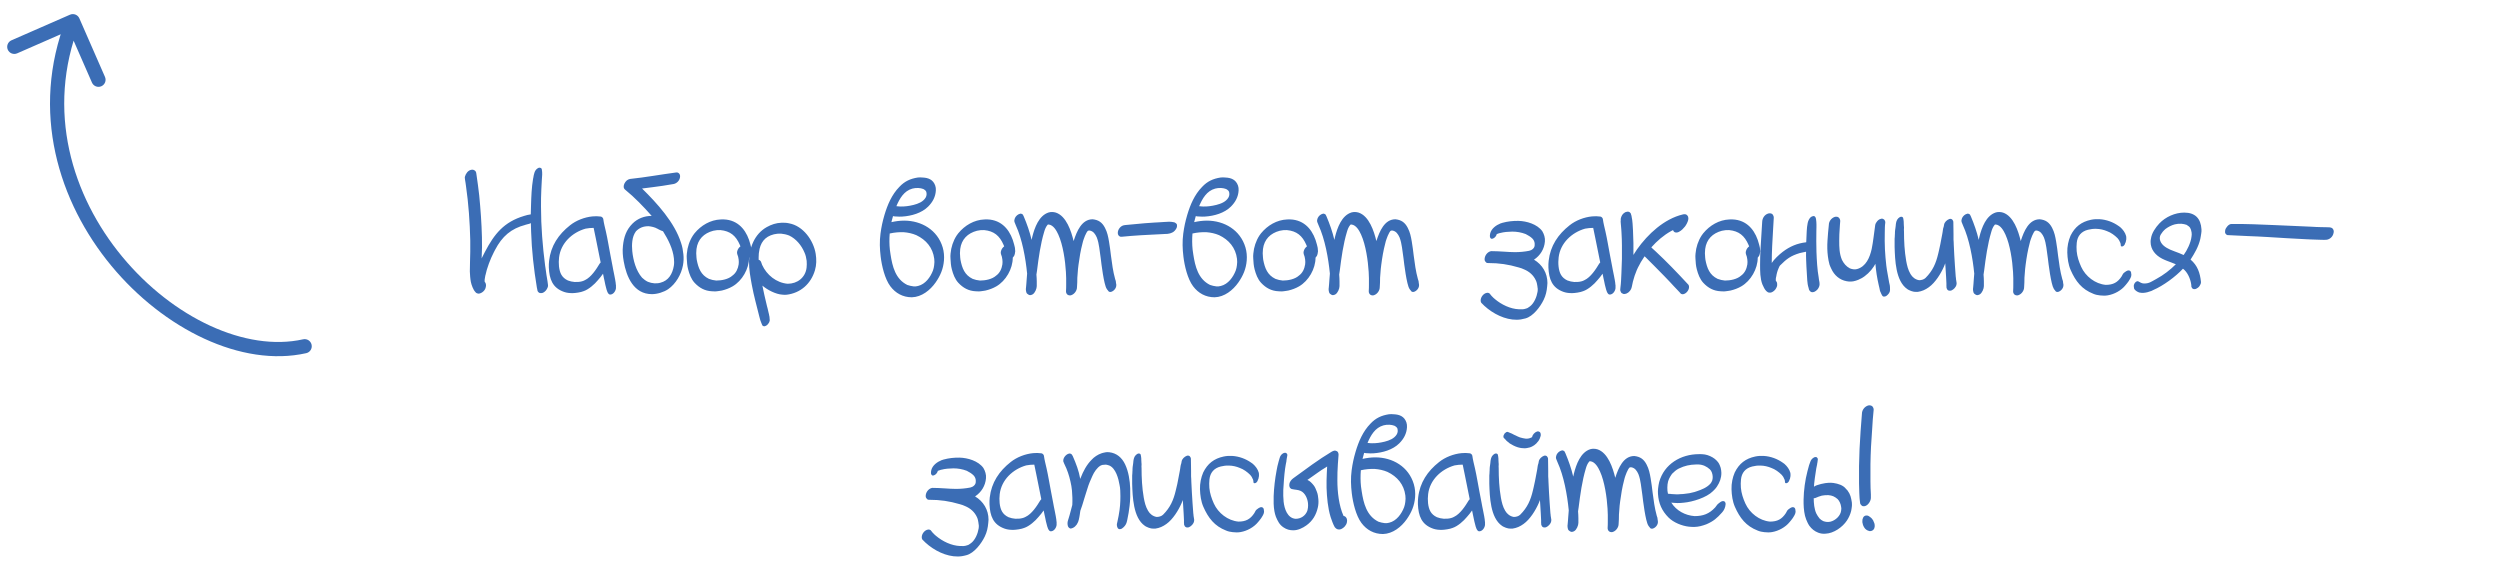 <svg width="264" height="62" viewBox="0 0 264 62" fill="none" xmlns="http://www.w3.org/2000/svg">
<path d="M57.826 30.366C57.737 30.59 57.594 30.777 57.38 30.893C57.264 30.955 57.148 30.964 57.023 30.947C56.907 30.929 56.773 30.795 56.755 30.679C56.746 30.625 56.737 30.572 56.728 30.518C56.719 30.473 56.702 30.42 56.693 30.366C56.371 28.412 56.148 26.448 56.086 24.467C56.077 24.164 56.068 23.86 56.059 23.557C55.996 23.601 55.925 23.619 55.845 23.646C55.818 23.655 55.791 23.655 55.764 23.664L55.399 23.762C55.425 23.753 55.47 23.744 55.515 23.735C53.962 24.137 53.025 24.958 52.275 26.395L52.15 26.636C51.793 27.323 51.4 28.349 51.258 29.09V29.054L51.186 29.483C51.177 29.518 51.177 29.554 51.177 29.59C51.168 29.634 51.168 29.67 51.177 29.706C51.177 29.715 51.177 29.733 51.186 29.742C51.195 29.75 51.195 29.768 51.195 29.777L51.231 29.813C51.231 29.822 51.231 29.822 51.24 29.831C51.302 29.929 51.329 30.027 51.32 30.116C51.32 30.143 51.32 30.17 51.32 30.197C51.311 30.224 51.302 30.259 51.302 30.286C51.266 30.643 50.909 30.964 50.57 31.009C50.508 31.018 50.436 30.991 50.356 30.964C50.285 30.938 50.231 30.893 50.195 30.83C49.972 30.607 49.785 30.081 49.722 29.768C49.651 29.402 49.633 29.028 49.615 28.662C49.615 28.501 49.615 28.34 49.624 28.171C49.624 28.01 49.624 27.85 49.633 27.689C49.651 27.323 49.66 26.957 49.66 26.591C49.669 26.189 49.669 25.788 49.66 25.386C49.615 23.459 49.481 21.522 49.205 19.621C49.196 19.514 49.178 19.407 49.16 19.3L49.107 18.978C49.098 18.925 49.089 18.871 49.089 18.809C49.08 18.755 49.08 18.702 49.098 18.648C49.187 18.336 49.41 18.006 49.749 17.934C49.83 17.916 49.91 17.907 49.99 17.934C50.133 17.979 50.258 18.086 50.285 18.238C50.294 18.282 50.294 18.318 50.303 18.354C50.311 18.389 50.311 18.425 50.32 18.47C50.374 18.835 50.427 19.192 50.472 19.549C50.517 19.915 50.57 20.272 50.606 20.638C50.749 22.102 50.856 23.566 50.892 25.038C50.901 25.395 50.901 25.752 50.901 26.109C50.892 26.466 50.883 26.823 50.865 27.18C50.865 27.225 50.865 27.261 50.856 27.287L50.892 27.225C50.901 27.207 50.909 27.189 50.918 27.171C51.017 26.984 51.106 26.796 51.204 26.609C52.195 24.717 53.203 23.441 55.354 22.798C55.577 22.727 55.818 22.664 56.05 22.637C56.059 22.307 56.068 21.986 56.077 21.656C56.104 20.736 56.139 19.799 56.291 18.889C56.3 18.835 56.318 18.782 56.327 18.72C56.336 18.666 56.336 18.612 56.353 18.559C56.362 18.532 56.362 18.505 56.371 18.479L56.389 18.407C56.398 18.363 56.416 18.318 56.425 18.282C56.434 18.255 56.443 18.238 56.443 18.22C56.443 18.211 56.452 18.202 56.452 18.193C56.452 18.184 56.461 18.175 56.461 18.166C56.532 17.988 56.657 17.827 56.844 17.738C56.934 17.693 57.014 17.702 57.085 17.729C57.166 17.756 57.21 17.818 57.219 17.898C57.246 18.077 57.264 18.255 57.255 18.434C57.246 18.621 57.228 18.8 57.219 18.978C57.21 19.148 57.201 19.317 57.192 19.478C57.184 19.648 57.175 19.817 57.166 19.987C57.139 20.603 57.121 21.218 57.13 21.834C57.13 23.923 57.3 25.993 57.567 28.064C57.594 28.269 57.639 28.474 57.657 28.68C57.665 28.787 57.683 28.894 57.701 29.001L57.755 29.322C57.799 29.59 57.844 29.849 57.871 30.116C57.88 30.197 57.862 30.286 57.826 30.366ZM57.958 28.251C57.949 28.01 57.958 27.769 57.985 27.537C58.164 25.957 58.976 24.753 60.199 23.789C60.85 23.271 61.733 22.932 62.563 22.852C62.849 22.825 63.144 22.825 63.447 22.869C63.563 22.887 63.688 23.012 63.706 23.128C63.768 23.592 63.884 24.012 63.983 24.449C64.17 25.27 64.295 26.091 64.456 26.913L64.697 28.171C64.741 28.385 64.768 28.599 64.822 28.813C64.848 28.921 64.857 29.019 64.884 29.126C64.911 29.233 64.92 29.349 64.947 29.456V29.438C64.955 29.51 64.973 29.59 64.982 29.661C65 29.777 65.027 29.893 65.027 30V30.009C65.027 30.036 65.036 30.045 65.036 30.072C65.045 30.116 65.054 30.152 65.045 30.215V30.438C65.009 30.741 64.768 31.107 64.429 31.107C64.179 31.107 64.054 30.598 64.009 30.411C63.983 30.295 63.947 30.179 63.92 30.063C63.867 29.822 63.831 29.59 63.768 29.349C63.742 29.197 63.706 29.054 63.679 28.903C63.51 29.144 63.34 29.367 63.135 29.59C62.787 30.018 62.162 30.572 61.617 30.75C61.359 30.866 60.734 30.955 60.466 30.955C60.154 30.955 59.859 30.929 59.574 30.83C58.333 30.402 58.012 29.465 57.958 28.251ZM59.038 27.18C59.003 27.493 58.994 27.814 59.029 28.135C59.11 28.831 59.324 29.313 59.966 29.617C60.199 29.706 60.439 29.759 60.68 29.777C60.939 29.786 61.207 29.777 61.457 29.706C61.555 29.679 61.662 29.643 61.769 29.581C62.421 29.277 62.965 28.439 63.322 27.841C63.349 27.796 63.394 27.751 63.429 27.716C63.349 27.314 63.269 26.921 63.188 26.52C63.099 26.065 63.001 25.609 62.912 25.145C62.84 24.788 62.769 24.431 62.688 24.065C62.403 24.065 62.117 24.092 61.832 24.146C60.422 24.547 59.217 25.672 59.038 27.18ZM65.864 27.6C65.766 27.055 65.722 26.511 65.784 25.949C65.882 25.029 66.132 24.271 66.793 23.61C67.337 23.066 68.06 22.798 68.818 22.798C67.944 21.808 67.034 20.861 66.007 20.023C65.811 19.862 65.838 19.603 65.936 19.389C65.998 19.255 66.087 19.148 66.195 19.05C66.293 18.978 66.391 18.925 66.525 18.898C68.158 18.728 69.791 18.425 71.415 18.211C71.549 18.193 71.665 18.255 71.746 18.363C71.835 18.488 71.826 18.639 71.799 18.773C71.737 19.094 71.451 19.371 71.13 19.433C70.746 19.505 70.362 19.558 69.979 19.621C69.256 19.737 68.524 19.808 67.801 19.907C69.381 21.459 71.246 23.494 71.924 25.663C72.058 26.047 72.121 26.43 72.165 26.85C72.21 27.243 72.192 27.626 72.121 28.019C71.942 28.974 71.371 29.974 70.559 30.536C70.104 30.848 69.407 31.062 68.845 31.062C66.926 31.062 66.15 29.242 65.864 27.6ZM66.775 25.449C66.73 25.797 66.73 26.163 66.766 26.511C66.864 27.475 67.15 28.573 67.801 29.322C67.988 29.501 68.194 29.652 68.417 29.759C68.64 29.849 68.872 29.902 69.113 29.92C69.318 29.92 69.523 29.92 69.729 29.858C70.603 29.643 71.014 28.921 71.157 28.073C71.201 27.814 71.192 27.555 71.166 27.296C71.058 26.27 70.559 25.288 70.014 24.422C69.907 24.396 69.675 24.289 69.577 24.235C69.514 24.199 69.461 24.172 69.398 24.137L69.407 24.146C69.158 23.994 68.774 23.914 68.488 23.887C67.944 23.887 67.542 24.039 67.158 24.422C66.926 24.753 66.828 25.056 66.775 25.449ZM72.522 27.305C72.513 27.127 72.504 26.948 72.531 26.779C72.584 26.109 72.808 25.431 73.174 24.869C73.236 24.788 73.281 24.708 73.343 24.637C74.03 23.798 75.012 23.218 76.11 23.173C76.315 23.164 76.502 23.164 76.708 23.191C78.145 23.378 78.921 24.512 79.242 25.815L79.296 26.029C79.323 26.127 79.341 26.225 79.341 26.323V26.341C79.341 26.368 79.349 26.377 79.349 26.404V26.422C79.367 26.511 79.358 26.6 79.332 26.698V26.734C79.314 26.832 79.269 27.011 79.198 27.082C79.171 27.127 79.135 27.162 79.1 27.207C79.1 28.385 78.377 29.652 77.359 30.241C77.002 30.447 76.636 30.581 76.235 30.679C76.083 30.714 75.922 30.723 75.771 30.75C75.565 30.786 75.387 30.768 75.181 30.759C74.432 30.723 73.852 30.402 73.352 29.867C72.986 29.474 72.799 28.947 72.665 28.439C72.567 28.073 72.54 27.68 72.522 27.305ZM73.548 26.297C73.513 26.591 73.513 26.886 73.548 27.198C73.557 27.278 73.566 27.35 73.575 27.43C73.745 28.314 74.012 29.037 74.86 29.447C75.11 29.545 75.36 29.599 75.637 29.626C76.199 29.626 76.922 29.492 77.35 29.099C77.734 28.822 77.93 28.385 78.002 27.921C78.028 27.751 78.02 27.582 78.002 27.412C77.984 27.216 77.93 27.02 77.85 26.823C77.823 26.725 77.823 26.627 77.85 26.529C77.904 26.323 78.02 26.145 78.189 26.02L78.171 25.966C78.145 25.931 78.153 25.895 78.127 25.859C77.707 24.887 77.109 24.396 76.074 24.297C75.815 24.289 75.565 24.306 75.315 24.369C74.334 24.628 73.682 25.27 73.548 26.297ZM79.392 30.09C79.24 29.269 79.089 28.439 79.097 27.609C79.115 26.172 79.669 24.717 80.963 23.985C81.454 23.709 81.962 23.539 82.525 23.521C82.801 23.512 83.069 23.521 83.328 23.584C84.818 23.851 85.916 25.395 86.139 26.814C86.228 27.386 86.228 27.966 86.059 28.537C85.639 29.965 84.542 30.947 83.06 31.125C82.908 31.143 82.757 31.125 82.614 31.116C81.918 31.071 81.052 30.625 80.508 30.161C80.579 30.482 80.641 30.813 80.713 31.134C80.802 31.527 80.891 31.919 80.99 32.312C81.043 32.517 81.097 32.687 81.132 32.892C81.15 32.99 81.177 33.088 81.204 33.187C81.222 33.249 81.222 33.276 81.231 33.338C81.257 33.419 81.266 33.49 81.266 33.57C81.266 33.624 81.266 33.669 81.275 33.695C81.302 33.776 81.284 33.856 81.266 33.918C81.24 33.963 81.248 33.999 81.222 34.043C81.097 34.249 80.99 34.391 80.749 34.454C80.65 34.463 80.534 34.427 80.499 34.347L80.418 34.159C80.32 33.936 80.249 33.704 80.195 33.472C79.919 32.348 79.606 31.241 79.392 30.09ZM80.124 26.921C80.115 27.091 80.106 27.269 80.115 27.439H80.124C80.204 27.457 80.258 27.493 80.284 27.537C80.329 27.573 80.365 27.626 80.383 27.698C80.409 27.796 80.445 27.876 80.481 27.974C80.963 29.037 81.989 29.867 83.176 29.965C84.203 29.965 85.05 29.313 85.175 28.269C85.202 28.046 85.202 27.805 85.184 27.546C85.14 27.234 85.086 26.948 84.952 26.663C84.64 25.913 84.069 25.217 83.328 24.869C83.051 24.762 82.766 24.699 82.471 24.672C82.221 24.663 81.971 24.681 81.721 24.744C80.749 24.985 80.267 25.645 80.151 26.636C80.124 26.734 80.133 26.823 80.124 26.921ZM92.998 27.1C92.9 26.288 92.873 25.485 92.98 24.672C93.078 23.941 93.194 23.405 93.399 22.7C93.721 21.62 94.176 20.549 94.97 19.737C95.532 19.139 96.13 18.871 96.916 18.746C97.085 18.72 97.255 18.737 97.424 18.746C98.04 18.773 98.54 18.969 98.763 19.603C98.817 19.755 98.835 19.924 98.826 20.112C98.79 20.79 98.486 21.343 98.013 21.816C97.326 22.504 96.246 22.807 95.291 22.869C95.077 22.896 94.854 22.869 94.64 22.861C94.542 22.861 94.47 22.861 94.372 22.834C94.363 22.825 94.336 22.825 94.301 22.825C94.238 23.03 94.194 23.244 94.131 23.459C94.577 23.36 95.024 23.298 95.479 23.298C97.317 23.298 99.004 24.289 99.549 26.127C99.682 26.582 99.718 27.046 99.682 27.51C99.611 28.394 99.299 29.117 98.799 29.831C98.228 30.643 97.326 31.366 96.291 31.393C95.345 31.393 94.568 30.964 94.015 30.224C93.435 29.447 93.114 28.073 92.998 27.1ZM93.953 24.663C93.908 25.235 93.908 25.806 93.971 26.377C93.997 26.547 94.015 26.707 94.042 26.877C94.238 28.144 94.559 29.474 95.809 30.09C96.032 30.17 96.255 30.215 96.469 30.241C96.639 30.259 96.782 30.241 96.951 30.197C97.719 30.009 98.254 29.269 98.522 28.564C98.594 28.376 98.62 28.198 98.647 28.01C98.683 27.787 98.683 27.555 98.656 27.332C98.513 26.163 97.799 25.324 96.764 24.833C96.344 24.654 95.889 24.556 95.434 24.521C94.943 24.503 94.452 24.547 93.971 24.654C93.962 24.663 93.953 24.663 93.953 24.663ZM96.353 19.915C95.461 20.156 94.997 20.969 94.658 21.772C94.756 21.781 94.836 21.79 94.934 21.799H94.925C94.988 21.799 95.05 21.808 95.113 21.808C95.568 21.816 96.005 21.754 96.434 21.647C96.443 21.638 96.46 21.638 96.478 21.638C96.96 21.513 97.478 21.317 97.746 20.87C97.799 20.781 97.826 20.683 97.844 20.585C97.853 20.522 97.853 20.469 97.844 20.415C97.844 20.174 97.692 20.067 97.505 19.96C97.335 19.898 97.165 19.862 96.978 19.853C96.755 19.844 96.55 19.862 96.353 19.915ZM100.372 27.305C100.363 27.127 100.354 26.948 100.38 26.779C100.434 26.109 100.657 25.431 101.023 24.869C101.086 24.788 101.13 24.708 101.193 24.637C101.88 23.798 102.862 23.218 103.959 23.173C104.165 23.164 104.352 23.164 104.557 23.191C105.994 23.378 106.771 24.512 107.092 25.815L107.145 26.029C107.172 26.127 107.19 26.225 107.19 26.323V26.341C107.19 26.368 107.199 26.377 107.199 26.404V26.422C107.217 26.511 107.208 26.6 107.181 26.698V26.734C107.163 26.832 107.119 27.011 107.047 27.082C107.021 27.127 106.985 27.162 106.949 27.207C106.949 28.385 106.226 29.652 105.209 30.241C104.852 30.447 104.486 30.581 104.084 30.679C103.933 30.714 103.772 30.723 103.62 30.75C103.415 30.786 103.236 30.768 103.031 30.759C102.281 30.723 101.701 30.402 101.202 29.867C100.836 29.474 100.648 28.947 100.514 28.439C100.416 28.073 100.389 27.68 100.372 27.305ZM101.398 26.297C101.362 26.591 101.362 26.886 101.398 27.198C101.407 27.278 101.416 27.35 101.425 27.43C101.594 28.314 101.862 29.037 102.71 29.447C102.96 29.545 103.21 29.599 103.486 29.626C104.049 29.626 104.771 29.492 105.2 29.099C105.584 28.822 105.78 28.385 105.851 27.921C105.878 27.751 105.869 27.582 105.851 27.412C105.834 27.216 105.78 27.02 105.7 26.823C105.673 26.725 105.673 26.627 105.7 26.529C105.753 26.323 105.869 26.145 106.039 26.02L106.021 25.966C105.994 25.931 106.003 25.895 105.976 25.859C105.557 24.887 104.959 24.396 103.924 24.297C103.665 24.289 103.415 24.306 103.165 24.369C102.183 24.628 101.532 25.27 101.398 26.297ZM107.126 23.432C107.108 23.334 107.099 23.244 107.135 23.164C107.152 23.119 107.152 23.075 107.179 23.021C107.295 22.789 107.483 22.629 107.733 22.566C107.804 22.548 107.857 22.566 107.902 22.593C107.956 22.602 108 22.637 108.027 22.691L108.107 22.852C108.447 23.655 108.741 24.485 108.937 25.333C108.964 25.226 108.982 25.119 109.009 25.012C109.25 24.056 109.705 22.753 110.749 22.432C110.883 22.405 110.972 22.379 111.106 22.388C111.24 22.396 111.365 22.405 111.499 22.45C112.605 22.816 113.123 24.405 113.373 25.458L113.4 25.377C113.703 24.458 114.221 23.155 115.381 23.155C115.997 23.218 116.39 23.485 116.684 24.056C116.934 24.529 117.023 24.994 117.112 25.511C117.202 26.011 117.255 26.502 117.318 27.002C117.425 27.832 117.532 28.644 117.755 29.456C117.782 29.501 117.773 29.554 117.8 29.599C117.809 29.634 117.818 29.661 117.826 29.67C117.835 29.733 117.844 29.768 117.844 29.831C117.844 29.858 117.853 29.867 117.853 29.893C117.853 29.92 117.862 29.929 117.862 29.956C117.862 29.983 117.871 29.983 117.871 29.991C117.88 30.054 117.889 30.099 117.88 30.125C117.88 30.447 117.603 30.759 117.3 30.83C117.202 30.839 117.095 30.822 117.032 30.723C117.023 30.714 117.014 30.706 117.005 30.679C116.943 30.616 116.907 30.563 116.863 30.491C116.568 30.036 116.3 27.832 116.238 27.278C116.193 26.895 116.14 26.511 116.077 26.118C116.024 25.761 115.952 25.413 115.818 25.065C115.658 24.717 115.461 24.405 115.051 24.342C115.006 24.342 114.971 24.342 114.944 24.351C114.917 24.351 114.908 24.369 114.881 24.378C114.872 24.378 114.863 24.387 114.863 24.396C114.855 24.405 114.846 24.405 114.846 24.405L114.738 24.565C114.622 24.779 114.524 25.003 114.444 25.244C114.381 25.395 114.355 25.538 114.31 25.708C114.114 26.448 113.989 27.198 113.891 27.957C113.864 28.108 113.864 28.251 113.837 28.403C113.81 28.715 113.792 29.019 113.766 29.331C113.766 29.661 113.757 30 113.73 30.331C113.73 30.679 113.471 31.045 113.15 31.161C113.096 31.187 113.034 31.196 112.98 31.196C112.891 31.196 112.811 31.17 112.739 31.125C112.623 31.045 112.561 30.884 112.57 30.75C112.588 30.509 112.588 30.277 112.588 30.036C112.597 29.599 112.588 29.153 112.561 28.715C112.489 27.537 112.257 25.868 111.758 24.77C111.57 24.36 111.249 23.771 110.749 23.709H110.678C110.669 23.717 110.66 23.717 110.66 23.717C110.642 23.717 110.615 23.744 110.606 23.762C110.437 23.967 110.339 24.226 110.267 24.476C109.874 25.779 109.678 27.225 109.509 28.581C109.482 28.715 109.473 28.858 109.446 28.992C109.473 29.233 109.473 29.474 109.482 29.715V30.215C109.482 30.482 109.294 30.938 109.053 31.08C109.027 31.107 109 31.098 108.964 31.125C108.928 31.134 108.884 31.152 108.839 31.161C108.795 31.161 108.732 31.178 108.687 31.152C108.607 31.125 108.563 31.08 108.5 31.036C108.491 31.027 108.491 31.027 108.482 31.027C108.429 30.982 108.393 30.929 108.375 30.848C108.357 30.75 108.322 30.634 108.33 30.527C108.33 30.465 108.339 30.42 108.348 30.357C108.384 30.099 108.384 29.831 108.411 29.572C108.438 29.349 108.438 29.135 108.464 28.894C108.304 27.252 107.947 25.261 107.268 23.789C107.215 23.673 107.17 23.548 107.126 23.432ZM118.111 24.851C118.066 24.77 118.03 24.69 118.039 24.592C118.039 24.217 118.352 23.825 118.726 23.78C118.762 23.78 118.807 23.762 118.851 23.762C119.521 23.691 120.199 23.628 120.868 23.575C121.216 23.548 121.547 23.53 121.895 23.503C122.243 23.476 122.582 23.476 122.93 23.441C123.108 23.423 123.278 23.423 123.457 23.414C123.635 23.414 123.787 23.432 123.956 23.468C123.965 23.468 123.974 23.476 123.983 23.476H124.001C124.028 23.485 124.081 23.503 124.108 23.53C124.117 23.53 124.126 23.539 124.135 23.548C124.171 23.575 124.197 23.592 124.215 23.61C124.26 23.655 124.278 23.682 124.287 23.744C124.295 23.833 124.295 23.914 124.278 23.985C124.242 24.137 124.081 24.36 123.947 24.458C123.93 24.476 123.885 24.503 123.867 24.512C123.849 24.521 123.831 24.538 123.805 24.547C123.751 24.565 123.724 24.574 123.68 24.601C123.644 24.61 123.599 24.628 123.555 24.646C123.385 24.699 123.207 24.708 123.028 24.708C122.859 24.717 122.68 24.726 122.511 24.735C122.162 24.753 121.823 24.762 121.475 24.788L120.458 24.842C120.11 24.869 119.788 24.887 119.44 24.913C119.11 24.94 118.771 24.976 118.441 25.003C118.343 25.012 118.262 24.994 118.2 24.94C118.164 24.913 118.137 24.878 118.111 24.851ZM124.969 27.1C124.871 26.288 124.844 25.485 124.951 24.672C125.05 23.941 125.166 23.405 125.371 22.7C125.692 21.62 126.147 20.549 126.942 19.737C127.504 19.139 128.102 18.871 128.887 18.746C129.057 18.72 129.226 18.737 129.396 18.746C130.012 18.773 130.512 18.969 130.735 19.603C130.788 19.755 130.806 19.924 130.797 20.112C130.762 20.79 130.458 21.343 129.985 21.816C129.298 22.504 128.218 22.807 127.263 22.869C127.049 22.896 126.826 22.869 126.612 22.861C126.513 22.861 126.442 22.861 126.344 22.834C126.335 22.825 126.308 22.825 126.272 22.825C126.21 23.03 126.165 23.244 126.103 23.459C126.549 23.36 126.995 23.298 127.45 23.298C129.289 23.298 130.976 24.289 131.52 26.127C131.654 26.582 131.69 27.046 131.654 27.51C131.583 28.394 131.27 29.117 130.77 29.831C130.199 30.643 129.298 31.366 128.263 31.393C127.317 31.393 126.54 30.964 125.987 30.224C125.407 29.447 125.085 28.073 124.969 27.1ZM125.924 24.663C125.88 25.235 125.88 25.806 125.942 26.377C125.969 26.547 125.987 26.707 126.014 26.877C126.21 28.144 126.531 29.474 127.781 30.09C128.004 30.17 128.227 30.215 128.441 30.241C128.611 30.259 128.753 30.241 128.923 30.197C129.691 30.009 130.226 29.269 130.494 28.564C130.565 28.376 130.592 28.198 130.619 28.01C130.654 27.787 130.654 27.555 130.628 27.332C130.485 26.163 129.771 25.324 128.736 24.833C128.316 24.654 127.861 24.556 127.406 24.521C126.915 24.503 126.424 24.547 125.942 24.654C125.933 24.663 125.924 24.663 125.924 24.663ZM128.325 19.915C127.433 20.156 126.968 20.969 126.629 21.772C126.728 21.781 126.808 21.79 126.906 21.799H126.897C126.96 21.799 127.022 21.808 127.085 21.808C127.54 21.816 127.977 21.754 128.405 21.647C128.414 21.638 128.432 21.638 128.45 21.638C128.932 21.513 129.45 21.317 129.717 20.87C129.771 20.781 129.798 20.683 129.816 20.585C129.824 20.522 129.824 20.469 129.816 20.415C129.816 20.174 129.664 20.067 129.476 19.96C129.307 19.898 129.137 19.862 128.95 19.853C128.727 19.844 128.521 19.862 128.325 19.915ZM132.343 27.305C132.334 27.127 132.325 26.948 132.352 26.779C132.406 26.109 132.629 25.431 132.995 24.869C133.057 24.788 133.102 24.708 133.164 24.637C133.852 23.798 134.833 23.218 135.931 23.173C136.136 23.164 136.324 23.164 136.529 23.191C137.966 23.378 138.742 24.512 139.064 25.815L139.117 26.029C139.144 26.127 139.162 26.225 139.162 26.323V26.341C139.162 26.368 139.171 26.377 139.171 26.404V26.422C139.189 26.511 139.18 26.6 139.153 26.698V26.734C139.135 26.832 139.09 27.011 139.019 27.082C138.992 27.127 138.956 27.162 138.921 27.207C138.921 28.385 138.198 29.652 137.18 30.241C136.823 30.447 136.458 30.581 136.056 30.679C135.904 30.714 135.744 30.723 135.592 30.75C135.387 30.786 135.208 30.768 135.003 30.759C134.253 30.723 133.673 30.402 133.173 29.867C132.807 29.474 132.62 28.947 132.486 28.439C132.388 28.073 132.361 27.68 132.343 27.305ZM133.37 26.297C133.334 26.591 133.334 26.886 133.37 27.198C133.379 27.278 133.387 27.35 133.396 27.43C133.566 28.314 133.834 29.037 134.682 29.447C134.931 29.545 135.181 29.599 135.458 29.626C136.02 29.626 136.743 29.492 137.172 29.099C137.555 28.822 137.752 28.385 137.823 27.921C137.85 27.751 137.841 27.582 137.823 27.412C137.805 27.216 137.752 27.02 137.671 26.823C137.645 26.725 137.645 26.627 137.671 26.529C137.725 26.323 137.841 26.145 138.01 26.02L137.993 25.966C137.966 25.931 137.975 25.895 137.948 25.859C137.529 24.887 136.931 24.396 135.895 24.297C135.636 24.289 135.387 24.306 135.137 24.369C134.155 24.628 133.503 25.27 133.37 26.297ZM139.097 23.432C139.079 23.334 139.071 23.244 139.106 23.164C139.124 23.119 139.124 23.075 139.151 23.021C139.267 22.789 139.454 22.629 139.704 22.566C139.776 22.548 139.829 22.566 139.874 22.593C139.927 22.602 139.972 22.637 139.999 22.691L140.079 22.852C140.418 23.655 140.713 24.485 140.909 25.333C140.936 25.226 140.954 25.119 140.98 25.012C141.221 24.056 141.677 22.753 142.721 22.432C142.855 22.405 142.944 22.379 143.078 22.388C143.212 22.396 143.337 22.405 143.47 22.45C144.577 22.816 145.095 24.405 145.345 25.458L145.371 25.377C145.675 24.458 146.193 23.155 147.353 23.155C147.969 23.218 148.361 23.485 148.656 24.056C148.906 24.529 148.995 24.994 149.084 25.511C149.173 26.011 149.227 26.502 149.289 27.002C149.397 27.832 149.504 28.644 149.727 29.456C149.754 29.501 149.745 29.554 149.771 29.599C149.78 29.634 149.789 29.661 149.798 29.67C149.807 29.733 149.816 29.768 149.816 29.831C149.816 29.858 149.825 29.867 149.825 29.893C149.825 29.92 149.834 29.929 149.834 29.956C149.834 29.983 149.843 29.983 149.843 29.991C149.852 30.054 149.861 30.099 149.852 30.125C149.852 30.447 149.575 30.759 149.272 30.83C149.173 30.839 149.066 30.822 149.004 30.723C148.995 30.714 148.986 30.706 148.977 30.679C148.915 30.616 148.879 30.563 148.834 30.491C148.54 30.036 148.272 27.832 148.21 27.278C148.165 26.895 148.111 26.511 148.049 26.118C147.995 25.761 147.924 25.413 147.79 25.065C147.629 24.717 147.433 24.405 147.023 24.342C146.978 24.342 146.942 24.342 146.915 24.351C146.889 24.351 146.88 24.369 146.853 24.378C146.844 24.378 146.835 24.387 146.835 24.396C146.826 24.405 146.817 24.405 146.817 24.405L146.71 24.565C146.594 24.779 146.496 25.003 146.416 25.244C146.353 25.395 146.326 25.538 146.282 25.708C146.085 26.448 145.96 27.198 145.862 27.957C145.836 28.108 145.836 28.251 145.809 28.403C145.782 28.715 145.764 29.019 145.737 29.331C145.737 29.661 145.728 30 145.702 30.331C145.702 30.679 145.443 31.045 145.122 31.161C145.068 31.187 145.006 31.196 144.952 31.196C144.863 31.196 144.782 31.17 144.711 31.125C144.595 31.045 144.533 30.884 144.541 30.75C144.559 30.509 144.559 30.277 144.559 30.036C144.568 29.599 144.559 29.153 144.533 28.715C144.461 27.537 144.229 25.868 143.729 24.77C143.542 24.36 143.221 23.771 142.721 23.709H142.649C142.64 23.717 142.632 23.717 142.632 23.717C142.614 23.717 142.587 23.744 142.578 23.762C142.408 23.967 142.31 24.226 142.239 24.476C141.846 25.779 141.65 27.225 141.48 28.581C141.453 28.715 141.445 28.858 141.418 28.992C141.445 29.233 141.445 29.474 141.453 29.715V30.215C141.453 30.482 141.266 30.938 141.025 31.08C140.998 31.107 140.972 31.098 140.936 31.125C140.9 31.134 140.856 31.152 140.811 31.161C140.766 31.161 140.704 31.178 140.659 31.152C140.579 31.125 140.534 31.08 140.472 31.036C140.463 31.027 140.463 31.027 140.454 31.027C140.4 30.982 140.365 30.929 140.347 30.848C140.329 30.75 140.293 30.634 140.302 30.527C140.302 30.465 140.311 30.42 140.32 30.357C140.356 30.099 140.356 29.831 140.382 29.572C140.409 29.349 140.409 29.135 140.436 28.894C140.275 27.252 139.918 25.261 139.24 23.789C139.187 23.673 139.142 23.548 139.097 23.432ZM156.358 31.723C156.358 31.366 156.671 30.964 157.037 30.92C157.117 30.911 157.171 30.92 157.215 30.947C157.278 30.964 157.322 31 157.358 31.062C157.412 31.125 157.465 31.196 157.51 31.25L157.537 31.277C157.528 31.268 157.528 31.268 157.519 31.259C157.554 31.286 157.572 31.312 157.599 31.339C157.697 31.437 157.76 31.509 157.858 31.58C158.554 32.169 159.491 32.624 160.41 32.66C160.651 32.669 160.892 32.678 161.106 32.597C161.178 32.571 161.249 32.562 161.312 32.526C161.41 32.464 161.481 32.41 161.571 32.348C162.008 32.017 162.285 31.33 162.365 30.813C162.392 30.697 162.383 30.581 162.383 30.473C162.383 30.447 162.374 30.438 162.374 30.411C162.365 30.357 162.356 30.313 162.347 30.259C162.356 30.268 162.356 30.277 162.356 30.286C162.356 30.277 162.356 30.268 162.356 30.259C162.32 30.027 162.285 29.813 162.186 29.608C161.936 29.063 161.499 28.68 160.946 28.448C160.758 28.349 160.58 28.305 160.375 28.242C159.286 27.921 158.313 27.778 157.188 27.778C157.09 27.787 157.001 27.778 156.939 27.716C156.894 27.671 156.867 27.644 156.849 27.617C156.751 27.51 156.769 27.332 156.796 27.198C156.867 26.877 157.144 26.564 157.474 26.52C157.911 26.52 158.349 26.547 158.786 26.573C159.179 26.6 159.58 26.627 159.982 26.627C160.482 26.627 160.981 26.582 161.481 26.484C161.758 26.43 162.061 26.198 162.061 25.895C162.07 25.824 162.07 25.761 162.061 25.699C162.044 25.511 161.954 25.324 161.82 25.19C161.615 24.985 161.365 24.851 161.115 24.717C160.651 24.538 160.178 24.458 159.687 24.458C159.259 24.467 158.831 24.494 158.402 24.61C158.42 24.601 158.429 24.601 158.438 24.592C158.465 24.592 158.491 24.583 158.518 24.574C158.491 24.583 158.465 24.592 158.438 24.592C158.411 24.601 158.393 24.61 158.358 24.619C158.259 24.646 158.17 24.672 158.072 24.717C158.063 24.726 158.063 24.726 158.054 24.726C158.018 24.895 157.885 25.074 157.733 25.154C157.653 25.199 157.581 25.226 157.501 25.217C157.42 25.19 157.367 25.119 157.34 25.038C157.322 24.904 157.331 24.77 157.367 24.637C157.501 24.128 157.992 23.78 158.456 23.592C158.447 23.592 158.438 23.601 158.429 23.601C158.465 23.575 158.5 23.592 158.545 23.566C158.581 23.557 158.616 23.539 158.652 23.53C159.205 23.378 159.768 23.316 160.339 23.325C161.214 23.343 162.329 23.673 162.865 24.413C162.972 24.583 163.034 24.753 163.088 24.931C163.141 25.119 163.159 25.315 163.141 25.502C163.079 26.297 162.65 26.984 161.99 27.421C162.874 27.948 163.409 28.84 163.409 29.884C163.4 29.956 163.382 30.152 163.382 30.224C163.338 30.741 163.239 31.187 163.016 31.651C162.659 32.401 161.892 33.41 161.089 33.624C160.919 33.669 160.776 33.704 160.607 33.731C160.312 33.776 160.018 33.776 159.705 33.74C158.483 33.597 157.251 32.865 156.421 31.973C156.376 31.884 156.35 31.803 156.358 31.723ZM162.347 30.233C162.347 30.241 162.347 30.25 162.347 30.259C162.347 30.25 162.347 30.241 162.347 30.233ZM158.393 24.61H158.402H158.393ZM163.512 28.251C163.503 28.01 163.512 27.769 163.539 27.537C163.717 25.957 164.529 24.753 165.752 23.789C166.404 23.271 167.287 22.932 168.117 22.852C168.403 22.825 168.697 22.825 169.001 22.869C169.117 22.887 169.242 23.012 169.26 23.128C169.322 23.592 169.438 24.012 169.536 24.449C169.724 25.27 169.849 26.091 170.009 26.913L170.25 28.171C170.295 28.385 170.322 28.599 170.375 28.813C170.402 28.921 170.411 29.019 170.438 29.126C170.464 29.233 170.473 29.349 170.5 29.456V29.438C170.509 29.51 170.527 29.59 170.536 29.661C170.554 29.777 170.58 29.893 170.58 30V30.009C170.58 30.036 170.589 30.045 170.589 30.072C170.598 30.116 170.607 30.152 170.598 30.215V30.438C170.563 30.741 170.322 31.107 169.983 31.107C169.733 31.107 169.608 30.598 169.563 30.411C169.536 30.295 169.501 30.179 169.474 30.063C169.42 29.822 169.385 29.59 169.322 29.349C169.295 29.197 169.26 29.054 169.233 28.903C169.063 29.144 168.894 29.367 168.688 29.59C168.34 30.018 167.716 30.572 167.171 30.75C166.912 30.866 166.288 30.955 166.02 30.955C165.708 30.955 165.413 30.929 165.127 30.83C163.887 30.402 163.566 29.465 163.512 28.251ZM164.592 27.18C164.556 27.493 164.547 27.814 164.583 28.135C164.663 28.831 164.878 29.313 165.52 29.617C165.752 29.706 165.993 29.759 166.234 29.777C166.493 29.786 166.761 29.777 167.011 29.706C167.109 29.679 167.216 29.643 167.323 29.581C167.974 29.277 168.519 28.439 168.876 27.841C168.903 27.796 168.947 27.751 168.983 27.716C168.903 27.314 168.822 26.921 168.742 26.52C168.653 26.065 168.555 25.609 168.465 25.145C168.394 24.788 168.323 24.431 168.242 24.065C167.957 24.065 167.671 24.092 167.385 24.146C165.975 24.547 164.77 25.672 164.592 27.18ZM171.15 30.804C171.106 30.723 171.088 30.643 171.097 30.581C171.097 30.509 171.106 30.447 171.115 30.384C171.186 29.867 171.195 29.349 171.222 28.831C171.248 28.331 171.266 27.832 171.275 27.341C171.284 26.868 171.284 26.395 171.275 25.922C171.275 25.467 171.257 25.029 171.231 24.574C171.204 24.369 171.222 24.155 171.186 23.949C171.168 23.842 171.168 23.744 171.159 23.646C171.159 23.619 171.15 23.432 171.141 23.414V23.369C171.141 23.36 171.141 23.343 171.15 23.316V23.209C171.15 23.146 171.15 23.084 171.168 23.021L171.222 22.861C171.293 22.646 171.543 22.396 171.775 22.37C171.837 22.343 171.909 22.343 171.98 22.361C172.052 22.379 172.105 22.405 172.141 22.459C172.203 22.504 172.23 22.566 172.239 22.629C172.248 22.673 172.257 22.727 172.284 22.78C172.284 22.807 172.293 22.798 172.293 22.825V22.843C172.302 22.896 172.302 22.923 172.311 22.95C172.382 23.173 172.435 24.048 172.444 24.333C172.462 24.788 172.48 25.217 172.489 25.672C172.489 26.091 172.498 26.502 172.489 26.921C172.623 26.716 172.73 26.529 172.864 26.341C174.015 24.717 175.729 23.119 177.701 22.646C177.781 22.62 177.871 22.611 177.987 22.629C178.112 22.646 178.245 22.798 178.272 22.914C178.299 23.021 178.299 23.128 178.272 23.235C178.219 23.459 178.076 23.735 177.933 23.923C177.835 24.03 177.755 24.128 177.656 24.226C177.558 24.324 177.433 24.405 177.308 24.476C177.201 24.538 177.058 24.574 176.925 24.547C176.791 24.521 176.71 24.413 176.675 24.297L176.461 24.405C175.666 24.851 174.988 25.44 174.381 26.118C174.39 26.136 174.408 26.154 174.435 26.181C174.577 26.323 174.711 26.43 174.854 26.564C175.425 27.1 175.988 27.644 176.532 28.206C177.13 28.822 177.728 29.447 178.308 30.081C178.353 30.161 178.37 30.241 178.362 30.322C178.362 30.643 178.058 31.027 177.728 31.071C177.665 31.08 177.612 31.071 177.558 31.045C177.496 31.018 177.46 30.991 177.433 30.938C177.353 30.839 177.282 30.768 177.183 30.67C176.898 30.384 176.639 30.09 176.362 29.795C176.166 29.581 175.97 29.376 175.764 29.17C175.381 28.787 175.033 28.421 174.649 28.037C174.461 27.85 174.283 27.671 174.104 27.493L173.828 27.216C173.765 27.153 173.73 27.127 173.667 27.064C173.524 27.269 173.408 27.466 173.274 27.68C173.212 27.778 173.176 27.876 173.114 27.983C172.73 28.644 172.444 29.563 172.311 30.322C172.266 30.581 172.043 30.875 171.793 30.973C171.748 31.009 171.704 31.027 171.641 31.027C171.561 31.053 171.48 31.062 171.418 31.036C171.293 30.982 171.195 30.947 171.15 30.804ZM179.04 27.305C179.031 27.127 179.022 26.948 179.048 26.779C179.102 26.109 179.325 25.431 179.691 24.869C179.754 24.788 179.798 24.708 179.861 24.637C180.548 23.798 181.53 23.218 182.627 23.173C182.833 23.164 183.02 23.164 183.225 23.191C184.662 23.378 185.439 24.512 185.76 25.815L185.813 26.029C185.84 26.127 185.858 26.225 185.858 26.323V26.341C185.858 26.368 185.867 26.377 185.867 26.404V26.422C185.885 26.511 185.876 26.6 185.849 26.698V26.734C185.831 26.832 185.787 27.011 185.715 27.082C185.688 27.127 185.653 27.162 185.617 27.207C185.617 28.385 184.894 29.652 183.877 30.241C183.52 30.447 183.154 30.581 182.752 30.679C182.601 30.714 182.44 30.723 182.288 30.75C182.083 30.786 181.904 30.768 181.699 30.759C180.949 30.723 180.369 30.402 179.87 29.867C179.504 29.474 179.316 28.947 179.182 28.439C179.084 28.073 179.057 27.68 179.04 27.305ZM180.066 26.297C180.03 26.591 180.03 26.886 180.066 27.198C180.075 27.278 180.084 27.35 180.093 27.43C180.262 28.314 180.53 29.037 181.378 29.447C181.628 29.545 181.878 29.599 182.154 29.626C182.717 29.626 183.439 29.492 183.868 29.099C184.252 28.822 184.448 28.385 184.519 27.921C184.546 27.751 184.537 27.582 184.519 27.412C184.501 27.216 184.448 27.02 184.368 26.823C184.341 26.725 184.341 26.627 184.368 26.529C184.421 26.323 184.537 26.145 184.707 26.02L184.689 25.966C184.662 25.931 184.671 25.895 184.644 25.859C184.225 24.887 183.627 24.396 182.592 24.297C182.333 24.289 182.083 24.306 181.833 24.369C180.851 24.628 180.2 25.27 180.066 26.297ZM185.865 27.974C185.865 26.93 185.927 25.886 185.999 24.851C186.035 24.36 186.061 23.905 186.088 23.414C186.106 23.039 186.329 22.682 186.695 22.557C186.775 22.53 186.847 22.512 186.927 22.53C186.99 22.521 187.061 22.548 187.132 22.593C187.195 22.637 187.239 22.7 187.257 22.762C187.293 22.825 187.311 22.896 187.311 22.986C187.284 23.405 187.266 23.798 187.239 24.217C187.168 25.404 187.097 26.582 187.097 27.769C187.338 27.386 187.882 26.877 188.248 26.6C189.007 26.02 189.792 25.69 190.738 25.583C190.747 25.306 190.765 25.047 190.774 24.77C190.791 24.351 190.818 23.566 191.006 23.218C191.086 23.066 191.193 22.905 191.363 22.852C191.443 22.825 191.505 22.807 191.559 22.816C191.702 22.843 191.755 23.021 191.773 23.146C191.8 23.334 191.818 23.521 191.818 23.709C191.827 23.914 191.809 24.128 191.809 24.333C191.8 25.083 191.791 25.841 191.818 26.6C191.854 27.51 191.898 28.439 192.059 29.34C192.077 29.438 192.068 29.501 192.095 29.599C192.13 29.733 192.148 29.875 192.148 30.009C192.148 30.188 192.077 30.349 191.978 30.5C191.889 30.643 191.613 30.857 191.434 30.857C191.389 30.857 191.345 30.848 191.3 30.848C191.175 30.83 191.006 30.616 191.006 30.482C190.997 30.456 190.997 30.429 190.988 30.402C190.818 29.893 190.845 29.358 190.8 28.84C190.765 28.385 190.747 27.921 190.729 27.457C190.72 27.162 190.711 26.877 190.72 26.582C190.613 26.609 190.515 26.618 190.417 26.645C190.283 26.68 190.167 26.689 190.051 26.725C189.087 27.02 188.676 27.332 187.971 28.037C187.944 28.064 187.927 28.09 187.909 28.126C187.837 28.269 187.784 28.421 187.721 28.573C187.677 28.715 187.632 28.858 187.605 29.001C187.596 29.108 187.57 29.206 187.543 29.313C187.525 29.376 187.525 29.42 187.525 29.447C187.516 29.51 187.516 29.563 187.525 29.626C187.525 29.643 187.525 29.652 187.534 29.661C187.641 29.768 187.668 29.875 187.668 30.018C187.695 30.197 187.596 30.384 187.498 30.536C187.409 30.67 187.222 30.822 187.07 30.875C186.998 30.902 186.927 30.911 186.847 30.902C186.606 30.902 186.392 30.607 186.293 30.42C186.222 30.286 186.168 30.161 186.106 30.027C185.865 29.402 185.865 28.644 185.865 27.974ZM193.026 27.073C192.955 26.529 192.946 25.984 192.982 25.422C193.017 24.86 193.062 24.324 193.124 23.762C193.124 23.387 193.374 23.048 193.722 22.914C193.794 22.887 193.865 22.878 193.945 22.887C194.097 22.887 194.213 22.986 194.276 23.119C194.311 23.2 194.338 23.28 194.329 23.343C194.294 23.584 194.302 23.833 194.276 24.074C194.249 24.529 194.213 24.949 194.222 25.404C194.222 26.118 194.231 26.77 194.508 27.439C194.713 27.832 194.945 28.126 195.347 28.34C195.481 28.394 195.614 28.43 195.748 28.439C195.873 28.448 195.989 28.448 196.105 28.412C197.051 28.153 197.453 27.18 197.649 26.297C197.739 25.895 197.783 25.493 197.846 25.074C197.908 24.637 197.962 24.19 198.024 23.753C198.078 23.485 198.354 23.155 198.622 23.11C198.685 23.084 198.747 23.075 198.818 23.102C198.917 23.137 199.015 23.2 199.042 23.307C199.077 23.369 199.095 23.441 199.086 23.503C199.033 23.851 199.042 24.19 199.033 24.538C199.015 25.145 199.024 25.734 199.05 26.341C199.077 26.913 199.131 27.466 199.193 28.037C199.22 28.189 199.229 28.34 199.256 28.492C199.336 28.947 199.416 29.393 199.497 29.849C199.523 29.92 199.523 29.991 199.55 30.072C199.586 30.179 199.586 30.509 199.586 30.634C199.586 30.884 199.416 31.071 199.238 31.223C199.166 31.286 199.059 31.321 198.961 31.321C198.899 31.321 198.854 31.312 198.818 31.277C198.792 31.25 198.783 31.232 198.756 31.205C198.711 31.107 198.658 31.036 198.622 30.938L198.604 30.884C198.533 30.795 198.488 30.545 198.47 30.429C198.453 30.322 198.417 30.206 198.39 30.09C198.22 29.358 198.104 28.608 198.042 27.858C197.979 27.957 197.935 28.046 197.872 28.144C197.56 28.635 197.033 29.153 196.507 29.42L196.525 29.402C196.516 29.411 196.498 29.429 196.471 29.438H196.453C196.23 29.581 195.748 29.733 195.472 29.733C195.302 29.742 195.159 29.724 195.008 29.697C194.258 29.563 193.687 29.054 193.383 28.376C193.312 28.215 193.24 28.082 193.196 27.939C193.107 27.653 193.071 27.368 193.026 27.073ZM206.568 29.554L206.621 29.902C206.613 29.956 206.613 30.009 206.604 30.054C206.559 30.313 206.309 30.572 206.077 30.67C206.015 30.697 205.943 30.706 205.881 30.697C205.827 30.706 205.765 30.688 205.702 30.643C205.649 30.607 205.613 30.563 205.595 30.5C205.55 30.438 205.542 30.366 205.55 30.304C205.542 30.268 205.542 30.233 205.542 30.197V29.929C205.533 29.867 205.533 29.813 205.533 29.75C205.533 29.688 205.533 29.626 205.524 29.563C205.515 29.447 205.506 29.322 205.506 29.206C205.479 28.912 205.47 28.626 205.452 28.331C205.443 28.153 205.426 27.974 205.417 27.805C205.381 27.921 205.336 28.019 205.292 28.126C204.953 28.903 204.372 29.84 203.685 30.331C203.328 30.59 202.962 30.759 202.516 30.822C202.454 30.83 202.4 30.83 202.346 30.822C202.284 30.822 202.222 30.822 202.159 30.813L202.052 30.795C201.9 30.768 201.749 30.706 201.615 30.643L201.508 30.59C201.472 30.572 201.445 30.545 201.409 30.527C200.169 29.679 200.115 27.43 200.071 26.091C200.062 25.806 200.062 25.511 200.071 25.217C200.08 25.145 200.08 25.074 200.089 24.994C200.089 24.922 200.089 24.851 200.097 24.779C200.097 24.744 200.097 24.708 200.106 24.663C200.106 24.628 200.106 24.592 200.106 24.556C200.115 24.503 200.115 24.449 200.115 24.396C200.115 24.342 200.124 24.289 200.133 24.235C200.142 24.199 200.151 24.164 200.151 24.119C200.151 24.056 200.16 23.976 200.178 23.914C200.178 23.887 200.178 23.86 200.187 23.833C200.187 23.798 200.187 23.771 200.196 23.753V23.709C200.213 23.592 200.231 23.476 200.267 23.369C200.329 23.155 200.553 22.887 200.785 22.887C200.802 22.887 200.829 22.896 200.865 22.905C200.91 22.932 200.945 22.95 200.954 22.977C200.963 22.986 200.963 23.003 200.972 23.012C200.981 23.03 200.981 23.048 200.981 23.057C200.99 23.102 200.999 23.155 201.008 23.2C201.017 23.253 201.017 23.307 201.026 23.352C201.026 23.387 201.026 23.423 201.035 23.45C201.035 23.485 201.035 23.521 201.035 23.557C201.052 23.673 201.035 23.78 201.052 23.896C201.061 23.958 201.07 24.021 201.061 24.083C201.052 24.146 201.052 24.208 201.052 24.271C201.052 24.315 201.052 24.369 201.061 24.413C201.061 25.458 201.115 26.52 201.293 27.546C201.383 28.037 201.49 28.501 201.749 28.938C201.945 29.277 202.266 29.527 202.659 29.59C202.891 29.59 203.168 29.518 203.337 29.349C204.096 28.59 204.435 27.814 204.676 26.788C204.703 26.672 204.729 26.564 204.756 26.448C204.81 26.234 204.863 26.002 204.899 25.788C204.917 25.681 204.944 25.574 204.961 25.458L205.104 24.708C205.113 24.646 205.131 24.574 205.14 24.503C205.149 24.44 205.149 24.369 205.167 24.306C205.176 24.271 205.176 24.235 205.185 24.199C205.185 24.164 205.193 24.128 205.202 24.101C205.211 24.065 205.229 24.03 205.238 23.994C205.247 23.967 205.256 23.932 205.265 23.896L205.292 23.735C205.336 23.459 205.586 23.227 205.845 23.128C205.916 23.102 205.979 23.102 206.032 23.119C206.14 23.146 206.193 23.209 206.238 23.307C206.264 23.369 206.282 23.432 206.273 23.494C206.273 23.7 206.273 23.914 206.282 24.119C206.282 24.333 206.282 24.547 206.291 24.753V25.306C206.3 25.404 206.3 25.493 206.309 25.583C206.309 25.672 206.309 25.761 206.318 25.859C206.354 26.6 206.389 27.341 206.443 28.082C206.47 28.448 206.497 28.813 206.523 29.188C206.532 29.251 206.541 29.322 206.55 29.393C206.559 29.447 206.541 29.51 206.568 29.554C206.577 29.572 206.577 29.581 206.577 29.608C206.577 29.59 206.568 29.572 206.568 29.554ZM207.142 23.432C207.124 23.334 207.115 23.244 207.151 23.164C207.169 23.119 207.169 23.075 207.196 23.021C207.312 22.789 207.499 22.629 207.749 22.566C207.821 22.548 207.874 22.566 207.919 22.593C207.972 22.602 208.017 22.637 208.044 22.691L208.124 22.852C208.463 23.655 208.758 24.485 208.954 25.333C208.981 25.226 208.999 25.119 209.025 25.012C209.266 24.056 209.722 22.753 210.766 22.432C210.9 22.405 210.989 22.379 211.123 22.388C211.257 22.396 211.382 22.405 211.515 22.45C212.622 22.816 213.14 24.405 213.39 25.458L213.416 25.377C213.72 24.458 214.237 23.155 215.398 23.155C216.013 23.218 216.406 23.485 216.701 24.056C216.951 24.529 217.04 24.994 217.129 25.511C217.218 26.011 217.272 26.502 217.334 27.002C217.441 27.832 217.549 28.644 217.772 29.456C217.798 29.501 217.79 29.554 217.816 29.599C217.825 29.634 217.834 29.661 217.843 29.67C217.852 29.733 217.861 29.768 217.861 29.831C217.861 29.858 217.87 29.867 217.87 29.893C217.87 29.92 217.879 29.929 217.879 29.956C217.879 29.983 217.888 29.983 217.888 29.991C217.897 30.054 217.906 30.099 217.897 30.125C217.897 30.447 217.62 30.759 217.316 30.83C217.218 30.839 217.111 30.822 217.049 30.723C217.04 30.714 217.031 30.706 217.022 30.679C216.96 30.616 216.924 30.563 216.879 30.491C216.585 30.036 216.317 27.832 216.254 27.278C216.21 26.895 216.156 26.511 216.094 26.118C216.04 25.761 215.969 25.413 215.835 25.065C215.674 24.717 215.478 24.405 215.067 24.342C215.023 24.342 214.987 24.342 214.96 24.351C214.934 24.351 214.925 24.369 214.898 24.378C214.889 24.378 214.88 24.387 214.88 24.396C214.871 24.405 214.862 24.405 214.862 24.405L214.755 24.565C214.639 24.779 214.541 25.003 214.461 25.244C214.398 25.395 214.371 25.538 214.327 25.708C214.13 26.448 214.005 27.198 213.907 27.957C213.88 28.108 213.88 28.251 213.854 28.403C213.827 28.715 213.809 29.019 213.782 29.331C213.782 29.661 213.773 30 213.747 30.331C213.747 30.679 213.488 31.045 213.166 31.161C213.113 31.187 213.05 31.196 212.997 31.196C212.908 31.196 212.827 31.17 212.756 31.125C212.64 31.045 212.577 30.884 212.586 30.75C212.604 30.509 212.604 30.277 212.604 30.036C212.613 29.599 212.604 29.153 212.577 28.715C212.506 27.537 212.274 25.868 211.774 24.77C211.587 24.36 211.265 23.771 210.766 23.709H210.694C210.685 23.717 210.676 23.717 210.676 23.717C210.659 23.717 210.632 23.744 210.623 23.762C210.453 23.967 210.355 24.226 210.284 24.476C209.891 25.779 209.695 27.225 209.525 28.581C209.498 28.715 209.489 28.858 209.463 28.992C209.489 29.233 209.489 29.474 209.498 29.715V30.215C209.498 30.482 209.311 30.938 209.07 31.08C209.043 31.107 209.016 31.098 208.981 31.125C208.945 31.134 208.9 31.152 208.856 31.161C208.811 31.161 208.749 31.178 208.704 31.152C208.624 31.125 208.579 31.08 208.517 31.036C208.508 31.027 208.508 31.027 208.499 31.027C208.445 30.982 208.41 30.929 208.392 30.848C208.374 30.75 208.338 30.634 208.347 30.527C208.347 30.465 208.356 30.42 208.365 30.357C208.401 30.099 208.401 29.831 208.427 29.572C208.454 29.349 208.454 29.135 208.481 28.894C208.32 27.252 207.963 25.261 207.285 23.789C207.231 23.673 207.187 23.548 207.142 23.432ZM218.306 26.663C218.297 26.35 218.324 26.047 218.386 25.734C218.44 25.449 218.529 25.172 218.645 24.895C219.109 23.949 219.796 23.423 220.805 23.209C221.099 23.146 221.403 23.128 221.715 23.146C222.438 23.191 223.143 23.45 223.732 23.869C223.794 23.914 223.83 23.949 223.893 23.985C224.178 24.235 224.419 24.556 224.517 24.922C224.517 24.949 224.526 24.949 224.526 24.976C224.535 25.003 224.535 25.038 224.535 25.083C224.535 25.145 224.544 25.181 224.535 25.244V25.27C224.535 25.306 224.5 25.458 224.491 25.493C224.491 25.511 224.491 25.529 224.482 25.538C224.473 25.565 224.473 25.601 224.446 25.627C224.41 25.663 224.419 25.708 224.392 25.77C224.348 25.868 224.259 25.993 224.134 26.02C224.098 26.029 224.044 26.038 224 26.011C223.964 25.993 223.955 25.949 223.955 25.922C223.955 25.886 223.955 25.859 223.946 25.833C223.946 25.806 223.937 25.779 223.937 25.752C223.937 25.743 223.928 25.743 223.928 25.716C223.919 25.708 223.919 25.699 223.919 25.681C223.91 25.654 223.91 25.663 223.902 25.636C223.893 25.609 223.902 25.609 223.875 25.583C223.866 25.556 223.857 25.538 223.848 25.52C223.803 25.404 223.741 25.297 223.643 25.19C223.634 25.163 223.616 25.154 223.607 25.145C223.304 24.842 222.911 24.556 222.509 24.413C222.152 24.262 221.769 24.172 221.349 24.164C221.063 24.155 220.778 24.19 220.492 24.262C219.778 24.44 219.377 24.922 219.305 25.636C219.279 25.913 219.27 26.207 219.296 26.52C219.35 27.1 219.528 27.635 219.769 28.171C220.225 29.179 221.251 29.983 222.366 30.081C223.152 30.081 223.625 29.822 224.044 29.188C224.098 29.108 224.125 29.037 224.169 28.956C224.232 28.84 224.348 28.76 224.455 28.689C224.464 28.689 224.482 28.68 224.517 28.644C224.616 28.581 224.732 28.537 224.848 28.564C224.999 28.599 225.053 28.733 225.053 28.876C225.062 28.921 225.062 28.956 225.071 28.992V29.019C225.062 29.063 225.062 29.117 225.053 29.162V29.17C224.999 29.358 224.883 29.545 224.776 29.706C224.678 29.858 224.553 29.991 224.446 30.125C224.009 30.67 223.277 31.071 222.59 31.187C222.331 31.232 222.054 31.232 221.769 31.196C221.528 31.17 221.287 31.125 221.063 31.027C219.841 30.554 219.18 29.697 218.663 28.519C218.413 27.948 218.324 27.287 218.306 26.663ZM225.327 30.215C225.318 30.134 225.345 30.054 225.381 29.983C225.407 29.92 225.443 29.867 225.488 29.822C225.568 29.742 225.702 29.652 225.809 29.715C225.987 29.822 226.193 29.938 226.407 29.938C226.559 29.938 226.675 29.929 226.826 29.893C226.853 29.893 226.844 29.884 226.871 29.884C226.844 29.884 226.844 29.893 226.817 29.893C227.005 29.849 227.183 29.75 227.344 29.661C227.469 29.59 227.576 29.527 227.71 29.456C228.46 29.054 229.174 28.501 229.772 27.903C229.745 27.903 229.745 27.894 229.736 27.894C229.602 27.832 229.468 27.796 229.334 27.733C228.986 27.6 228.647 27.484 228.317 27.314C227.621 26.957 227.103 26.35 227.103 25.547C227.103 25.431 227.112 25.315 227.139 25.199C227.219 24.61 227.621 24.03 228.022 23.601C228.674 22.905 229.691 22.45 230.655 22.45C231.806 22.45 232.404 23.066 232.476 24.217C232.485 24.369 232.476 24.521 232.449 24.663C232.413 24.869 232.395 25.047 232.351 25.235C232.154 26.065 231.771 26.707 231.324 27.412C232.065 28.037 232.324 28.831 232.422 29.759C232.44 29.929 232.351 30.072 232.27 30.206C232.172 30.34 232.047 30.438 231.905 30.5C231.797 30.545 231.646 30.554 231.548 30.482C231.494 30.447 231.458 30.402 231.44 30.34C231.405 30.295 231.396 30.233 231.405 30.152C231.405 30.108 231.396 30.063 231.387 30C231.307 29.447 230.994 28.715 230.521 28.376C229.736 29.224 228.433 30.179 227.389 30.625C227.326 30.652 227.264 30.697 227.192 30.723C226.907 30.83 226.63 30.911 226.327 30.929C226.228 30.929 226.148 30.938 226.05 30.911C225.97 30.902 225.862 30.893 225.8 30.848C225.648 30.786 225.381 30.607 225.354 30.438C225.354 30.411 225.345 30.384 225.345 30.357C225.336 30.295 225.327 30.259 225.327 30.215ZM228.076 25.074C228.067 25.136 228.067 25.199 228.076 25.252C228.174 25.824 228.683 26.136 229.165 26.359C229.468 26.502 229.798 26.591 230.111 26.725C230.28 26.788 230.441 26.859 230.593 26.93C230.959 26.439 231.351 25.627 231.423 24.994C231.449 24.842 231.458 24.69 231.432 24.538C231.342 24.083 231.28 23.976 230.905 23.744C230.726 23.673 230.557 23.655 230.352 23.628C230.111 23.619 229.879 23.637 229.664 23.691C229.316 23.78 228.959 23.967 228.674 24.181C228.558 24.271 228.486 24.369 228.388 24.467C228.263 24.628 228.076 24.869 228.076 25.074ZM235.027 24.69C234.946 24.583 234.955 24.431 234.982 24.297C235.036 24.048 235.348 23.655 235.625 23.655C236.41 23.646 237.195 23.655 237.972 23.682C239.337 23.726 240.703 23.798 242.068 23.851C242.747 23.878 243.416 23.914 244.094 23.941C244.442 23.967 244.764 23.976 245.112 23.985C245.281 23.985 245.451 23.985 245.62 23.994C245.718 23.994 245.79 23.994 245.888 24.003C245.968 24.003 246.049 24.003 246.129 24.03L246.183 24.048H246.192C246.308 24.092 246.388 24.199 246.424 24.315C246.468 24.449 246.432 24.592 246.397 24.708C246.299 25.02 246.04 25.252 245.718 25.315C245.531 25.342 245.335 25.324 245.147 25.324C244.96 25.315 244.781 25.315 244.594 25.306C244.21 25.288 243.862 25.288 243.478 25.261C242.122 25.19 240.801 25.119 239.453 25.029C238.775 24.985 238.097 24.958 237.418 24.931C236.731 24.904 236.035 24.86 235.348 24.833C235.25 24.842 235.169 24.824 235.116 24.779C235.08 24.753 235.053 24.726 235.027 24.69ZM97.337 56.723C97.337 56.366 97.649 55.964 98.015 55.92C98.096 55.911 98.149 55.92 98.194 55.947C98.256 55.964 98.301 56 98.337 56.062C98.39 56.125 98.444 56.196 98.488 56.25L98.515 56.277C98.506 56.268 98.506 56.268 98.497 56.259C98.533 56.286 98.551 56.312 98.578 56.339C98.676 56.437 98.738 56.509 98.836 56.58C99.532 57.169 100.47 57.624 101.389 57.66C101.63 57.669 101.871 57.678 102.085 57.597C102.156 57.571 102.228 57.562 102.29 57.526C102.388 57.464 102.46 57.41 102.549 57.348C102.986 57.017 103.263 56.33 103.343 55.813C103.37 55.697 103.361 55.581 103.361 55.473C103.361 55.447 103.352 55.438 103.352 55.411C103.343 55.357 103.334 55.313 103.325 55.259C103.334 55.268 103.334 55.277 103.334 55.286C103.334 55.277 103.334 55.268 103.334 55.259C103.299 55.027 103.263 54.813 103.165 54.608C102.915 54.063 102.478 53.68 101.924 53.447C101.737 53.349 101.558 53.305 101.353 53.242C100.264 52.921 99.291 52.778 98.167 52.778C98.069 52.787 97.98 52.778 97.917 52.716C97.873 52.671 97.846 52.644 97.828 52.617C97.73 52.51 97.748 52.332 97.774 52.198C97.846 51.877 98.122 51.564 98.453 51.52C98.89 51.52 99.327 51.547 99.764 51.573C100.157 51.6 100.559 51.627 100.96 51.627C101.46 51.627 101.96 51.582 102.46 51.484C102.736 51.431 103.04 51.199 103.04 50.895C103.049 50.824 103.049 50.761 103.04 50.699C103.022 50.511 102.933 50.324 102.799 50.19C102.594 49.985 102.344 49.851 102.094 49.717C101.63 49.538 101.157 49.458 100.666 49.458C100.238 49.467 99.809 49.494 99.381 49.61C99.399 49.601 99.407 49.601 99.416 49.592C99.443 49.592 99.47 49.583 99.497 49.574C99.47 49.583 99.443 49.592 99.416 49.592C99.39 49.601 99.372 49.61 99.336 49.619C99.238 49.646 99.149 49.672 99.05 49.717C99.042 49.726 99.042 49.726 99.033 49.726C98.997 49.895 98.863 50.074 98.711 50.154C98.631 50.199 98.56 50.226 98.479 50.217C98.399 50.19 98.346 50.119 98.319 50.038C98.301 49.904 98.31 49.77 98.346 49.637C98.479 49.128 98.97 48.78 99.434 48.592C99.425 48.592 99.416 48.601 99.407 48.601C99.443 48.575 99.479 48.592 99.523 48.566C99.559 48.557 99.595 48.539 99.631 48.53C100.184 48.378 100.746 48.316 101.317 48.325C102.192 48.343 103.308 48.673 103.843 49.413C103.95 49.583 104.013 49.753 104.066 49.931C104.12 50.119 104.138 50.315 104.12 50.502C104.057 51.297 103.629 51.984 102.968 52.421C103.852 52.948 104.388 53.84 104.388 54.884C104.379 54.956 104.361 55.152 104.361 55.224C104.316 55.741 104.218 56.187 103.995 56.651C103.638 57.401 102.87 58.41 102.067 58.624C101.898 58.669 101.755 58.704 101.585 58.731C101.291 58.776 100.996 58.776 100.684 58.74C99.461 58.597 98.229 57.865 97.399 56.973C97.355 56.884 97.328 56.803 97.337 56.723ZM103.325 55.233C103.325 55.241 103.325 55.25 103.325 55.259C103.325 55.25 103.325 55.241 103.325 55.233ZM99.372 49.61H99.381H99.372ZM104.491 53.251C104.482 53.01 104.491 52.769 104.517 52.537C104.696 50.958 105.508 49.753 106.731 48.789C107.382 48.271 108.266 47.932 109.096 47.852C109.381 47.825 109.676 47.825 109.979 47.87C110.095 47.887 110.22 48.012 110.238 48.128C110.301 48.592 110.417 49.012 110.515 49.449C110.702 50.27 110.827 51.091 110.988 51.913L111.229 53.171C111.273 53.385 111.3 53.599 111.354 53.813C111.381 53.92 111.389 54.019 111.416 54.126C111.443 54.233 111.452 54.349 111.479 54.456V54.438C111.488 54.51 111.505 54.59 111.514 54.661C111.532 54.777 111.559 54.893 111.559 55V55.009C111.559 55.036 111.568 55.045 111.568 55.072C111.577 55.116 111.586 55.152 111.577 55.215V55.438C111.541 55.741 111.3 56.107 110.961 56.107C110.711 56.107 110.586 55.598 110.542 55.411C110.515 55.295 110.479 55.179 110.452 55.063C110.399 54.822 110.363 54.59 110.301 54.349C110.274 54.197 110.238 54.054 110.211 53.903C110.042 54.144 109.872 54.367 109.667 54.59C109.319 55.018 108.694 55.572 108.15 55.75C107.891 55.866 107.266 55.955 106.998 55.955C106.686 55.955 106.392 55.929 106.106 55.83C104.865 55.402 104.544 54.465 104.491 53.251ZM105.57 52.18C105.535 52.493 105.526 52.814 105.562 53.135C105.642 53.831 105.856 54.313 106.499 54.617C106.731 54.706 106.972 54.76 107.213 54.777C107.471 54.786 107.739 54.777 107.989 54.706C108.087 54.679 108.194 54.643 108.301 54.581C108.953 54.278 109.497 53.439 109.854 52.841C109.881 52.796 109.926 52.751 109.961 52.716C109.881 52.314 109.801 51.921 109.721 51.52C109.631 51.065 109.533 50.609 109.444 50.145C109.372 49.788 109.301 49.431 109.221 49.065C108.935 49.065 108.65 49.092 108.364 49.146C106.954 49.547 105.749 50.672 105.57 52.18ZM112.343 48.869C112.298 48.789 112.272 48.717 112.281 48.637C112.281 48.316 112.593 47.95 112.905 47.896C113.012 47.879 113.137 47.923 113.2 48.021C113.227 48.084 113.262 48.111 113.289 48.173C113.637 48.976 113.923 49.708 114.074 50.574C114.083 50.538 114.101 50.502 114.119 50.458C114.387 49.77 114.744 49.083 115.27 48.557C115.52 48.271 115.949 47.986 116.315 47.87C116.368 47.843 116.413 47.834 116.457 47.825C116.555 47.807 116.654 47.789 116.752 47.762C116.859 47.736 116.966 47.745 117.082 47.754C117.091 47.754 117.109 47.754 117.127 47.754C117.921 47.843 118.474 48.325 118.813 49.039C119.17 49.788 119.322 50.752 119.349 51.582C119.367 52.189 119.358 52.796 119.286 53.403C119.224 53.912 119.153 54.411 119.037 54.911C119.01 54.983 119.01 55.054 118.983 55.134C118.921 55.34 118.84 55.482 118.689 55.634L118.635 55.688C118.528 55.795 118.43 55.857 118.296 55.875C118.198 55.902 118.091 55.857 118.028 55.759C118.01 55.732 117.992 55.697 117.983 55.652V55.643C117.983 55.634 117.983 55.634 117.975 55.625C117.975 55.616 117.975 55.607 117.966 55.598C117.966 55.581 117.966 55.572 117.957 55.563V55.545C117.93 55.447 117.939 55.42 117.948 55.322C117.957 55.241 117.975 55.161 118.001 55.081C118.099 54.679 118.162 54.269 118.224 53.867C118.251 53.697 118.251 53.537 118.278 53.367C118.305 53.046 118.314 52.716 118.314 52.394C118.314 52.064 118.305 51.529 118.224 51.207C118.117 50.547 117.823 49.44 117.136 49.155C117.029 49.11 116.904 49.092 116.788 49.065C116.672 49.065 116.547 49.074 116.431 49.092C116.359 49.119 116.288 49.128 116.225 49.164C115.85 49.378 115.538 49.851 115.36 50.252C115.163 50.69 114.967 51.127 114.833 51.591C114.815 51.654 114.806 51.698 114.779 51.761C114.726 51.895 114.69 52.037 114.646 52.18C114.592 52.35 114.538 52.528 114.485 52.698C114.44 52.832 114.405 52.948 114.369 53.082C114.315 53.287 114.244 53.474 114.173 53.68C114.137 53.778 114.11 53.858 114.083 53.938C114.057 54.081 114.039 54.224 114.021 54.367C113.994 54.536 113.967 54.706 113.923 54.876C113.914 54.911 113.905 54.938 113.896 54.965C113.896 54.974 113.896 54.992 113.887 55C113.878 55.063 113.851 55.099 113.825 55.161L113.833 55.152C113.825 55.17 113.816 55.197 113.789 55.233C113.744 55.349 113.673 55.447 113.584 55.527C113.53 55.616 113.325 55.75 113.218 55.777C113.146 55.795 113.084 55.83 113.003 55.804C112.87 55.75 112.771 55.625 112.754 55.482C112.727 55.42 112.745 55.375 112.736 55.313C112.736 55.286 112.727 55.268 112.727 55.241C112.736 55.108 112.762 55.009 112.798 54.893L112.825 54.813C112.852 54.768 113.057 54.01 113.075 53.929C113.137 53.724 113.173 53.528 113.235 53.323C113.262 52.814 113.244 52.305 113.2 51.796C113.173 51.627 113.164 51.475 113.137 51.323C113.021 50.681 112.861 50.074 112.611 49.467C112.521 49.289 112.45 49.119 112.37 48.941C112.37 48.923 112.361 48.896 112.343 48.869ZM126.054 54.554L126.108 54.902C126.099 54.956 126.099 55.009 126.09 55.054C126.045 55.313 125.795 55.572 125.563 55.67C125.501 55.697 125.429 55.706 125.367 55.697C125.313 55.706 125.251 55.688 125.189 55.643C125.135 55.607 125.099 55.563 125.081 55.5C125.037 55.438 125.028 55.366 125.037 55.304C125.028 55.268 125.028 55.233 125.028 55.197V54.929C125.019 54.867 125.019 54.813 125.019 54.751C125.019 54.688 125.019 54.626 125.01 54.563C125.001 54.447 124.992 54.322 124.992 54.206C124.965 53.912 124.956 53.626 124.939 53.331C124.93 53.153 124.912 52.974 124.903 52.805C124.867 52.921 124.823 53.019 124.778 53.126C124.439 53.903 123.859 54.84 123.172 55.331C122.815 55.59 122.449 55.759 122.002 55.822C121.94 55.83 121.886 55.83 121.833 55.822C121.77 55.822 121.708 55.822 121.645 55.813L121.538 55.795C121.387 55.768 121.235 55.706 121.101 55.643L120.994 55.59C120.958 55.572 120.931 55.545 120.896 55.527C119.655 54.679 119.602 52.43 119.557 51.091C119.548 50.806 119.548 50.511 119.557 50.217C119.566 50.145 119.566 50.074 119.575 49.994C119.575 49.922 119.575 49.851 119.584 49.779C119.584 49.744 119.584 49.708 119.593 49.663C119.593 49.628 119.593 49.592 119.593 49.556C119.602 49.503 119.602 49.449 119.602 49.396C119.602 49.342 119.611 49.289 119.619 49.235C119.628 49.199 119.637 49.164 119.637 49.119C119.637 49.056 119.646 48.976 119.664 48.914C119.664 48.887 119.664 48.86 119.673 48.833C119.673 48.798 119.673 48.771 119.682 48.753V48.709C119.7 48.592 119.718 48.476 119.753 48.369C119.816 48.155 120.039 47.887 120.271 47.887C120.289 47.887 120.316 47.896 120.351 47.905C120.396 47.932 120.432 47.95 120.441 47.977C120.449 47.986 120.449 48.003 120.458 48.012C120.467 48.03 120.467 48.048 120.467 48.057C120.476 48.102 120.485 48.155 120.494 48.2C120.503 48.253 120.503 48.307 120.512 48.352C120.512 48.387 120.512 48.423 120.521 48.45C120.521 48.485 120.521 48.521 120.521 48.557C120.539 48.673 120.521 48.78 120.539 48.896C120.548 48.958 120.557 49.021 120.548 49.083C120.539 49.146 120.539 49.208 120.539 49.271C120.539 49.315 120.539 49.369 120.548 49.413C120.548 50.458 120.601 51.52 120.78 52.546C120.869 53.037 120.976 53.501 121.235 53.938C121.431 54.278 121.752 54.527 122.145 54.59C122.377 54.59 122.654 54.519 122.823 54.349C123.582 53.59 123.921 52.814 124.162 51.788C124.189 51.672 124.216 51.564 124.243 51.448C124.296 51.234 124.35 51.002 124.385 50.788C124.403 50.681 124.43 50.574 124.448 50.458L124.591 49.708C124.599 49.646 124.617 49.574 124.626 49.503C124.635 49.44 124.635 49.369 124.653 49.306C124.662 49.271 124.662 49.235 124.671 49.199C124.671 49.164 124.68 49.128 124.689 49.101C124.698 49.065 124.716 49.03 124.724 48.994C124.733 48.967 124.742 48.932 124.751 48.896L124.778 48.735C124.823 48.459 125.073 48.227 125.331 48.128C125.403 48.102 125.465 48.102 125.519 48.119C125.626 48.146 125.679 48.209 125.724 48.307C125.751 48.369 125.769 48.432 125.76 48.494C125.76 48.7 125.76 48.914 125.769 49.119C125.769 49.333 125.769 49.547 125.778 49.753V50.306C125.786 50.404 125.786 50.493 125.795 50.583C125.795 50.672 125.795 50.761 125.804 50.859C125.84 51.6 125.876 52.341 125.929 53.082C125.956 53.447 125.983 53.813 126.01 54.188C126.019 54.251 126.027 54.322 126.036 54.394C126.045 54.447 126.027 54.51 126.054 54.554C126.063 54.572 126.063 54.581 126.063 54.608C126.063 54.59 126.054 54.572 126.054 54.554ZM126.718 51.663C126.709 51.35 126.736 51.047 126.798 50.734C126.852 50.449 126.941 50.172 127.057 49.895C127.521 48.949 128.208 48.423 129.217 48.209C129.511 48.146 129.815 48.128 130.127 48.146C130.85 48.191 131.555 48.45 132.144 48.869C132.207 48.914 132.242 48.949 132.305 48.985C132.59 49.235 132.831 49.556 132.929 49.922C132.929 49.949 132.938 49.949 132.938 49.976C132.947 50.003 132.947 50.038 132.947 50.083C132.947 50.145 132.956 50.181 132.947 50.243V50.27C132.947 50.306 132.912 50.458 132.903 50.493C132.903 50.511 132.903 50.529 132.894 50.538C132.885 50.565 132.885 50.6 132.858 50.627C132.822 50.663 132.831 50.708 132.805 50.77C132.76 50.868 132.671 50.993 132.546 51.02C132.51 51.029 132.456 51.038 132.412 51.011C132.376 50.993 132.367 50.949 132.367 50.922C132.367 50.886 132.367 50.859 132.358 50.833C132.358 50.806 132.349 50.779 132.349 50.752C132.349 50.743 132.34 50.743 132.34 50.717C132.332 50.708 132.332 50.699 132.332 50.681C132.323 50.654 132.323 50.663 132.314 50.636C132.305 50.609 132.314 50.609 132.287 50.583C132.278 50.556 132.269 50.538 132.26 50.52C132.215 50.404 132.153 50.297 132.055 50.19C132.046 50.163 132.028 50.154 132.019 50.145C131.716 49.842 131.323 49.556 130.921 49.413C130.564 49.262 130.181 49.172 129.761 49.164C129.476 49.155 129.19 49.19 128.904 49.262C128.19 49.44 127.789 49.922 127.717 50.636C127.691 50.913 127.682 51.207 127.708 51.52C127.762 52.1 127.941 52.635 128.181 53.171C128.637 54.179 129.663 54.983 130.779 55.081C131.564 55.081 132.037 54.822 132.456 54.188C132.51 54.108 132.537 54.036 132.581 53.956C132.644 53.84 132.76 53.76 132.867 53.688C132.876 53.688 132.894 53.68 132.929 53.644C133.028 53.581 133.144 53.537 133.26 53.563C133.411 53.599 133.465 53.733 133.465 53.876C133.474 53.92 133.474 53.956 133.483 53.992V54.019C133.474 54.063 133.474 54.117 133.465 54.161V54.17C133.411 54.358 133.295 54.545 133.188 54.706C133.09 54.858 132.965 54.992 132.858 55.125C132.421 55.67 131.689 56.071 131.002 56.187C130.743 56.232 130.466 56.232 130.181 56.196C129.94 56.17 129.699 56.125 129.476 56.027C128.253 55.554 127.592 54.697 127.075 53.519C126.825 52.948 126.736 52.287 126.718 51.663ZM134.578 53.983C134.48 53.447 134.489 52.93 134.498 52.394C134.533 51.475 134.64 50.574 134.81 49.672C134.864 49.369 134.926 49.065 135.015 48.771L134.997 48.825C135.042 48.655 135.096 48.503 135.14 48.334C135.203 48.093 135.399 47.861 135.658 47.816C135.756 47.798 135.836 47.834 135.899 47.914C135.97 48.003 135.944 48.128 135.917 48.227C135.881 48.36 135.881 48.468 135.854 48.601C135.854 48.709 135.827 48.816 135.801 48.923C135.783 48.994 135.774 49.056 135.765 49.128C135.747 49.262 135.729 49.378 135.703 49.512C135.604 50.252 135.56 50.993 135.515 51.734C135.506 52.153 135.506 52.564 135.551 52.983C135.631 53.715 135.944 54.724 136.818 54.786C137.371 54.786 137.853 54.465 138.05 53.947C138.094 53.831 138.094 53.715 138.121 53.599C138.139 53.439 138.139 53.278 138.121 53.117C138.068 52.635 137.818 52.055 137.354 51.841C137.068 51.707 136.738 51.725 136.425 51.645C136.354 51.627 136.301 51.609 136.265 51.547C136.22 51.52 136.202 51.484 136.193 51.439C136.167 51.395 136.158 51.35 136.158 51.306C136.14 51.252 136.14 51.199 136.158 51.154C136.158 50.904 136.372 50.645 136.559 50.511C137.898 49.538 139.219 48.539 140.638 47.691C140.727 47.638 140.825 47.602 140.932 47.584C140.995 47.575 141.066 47.593 141.129 47.629C141.298 47.673 141.352 47.87 141.352 48.021C141.325 48.343 141.307 48.664 141.281 48.985C141.245 49.583 141.218 50.163 141.227 50.743C141.227 51.913 141.388 53.412 141.878 54.483C142.03 54.501 142.137 54.599 142.2 54.733C142.2 54.724 142.218 54.777 142.227 54.804C142.235 54.84 142.253 54.929 142.253 54.965C142.253 55.027 142.244 55.081 142.235 55.143V55.152C142.173 55.473 141.914 55.75 141.62 55.875C141.513 55.92 141.397 55.929 141.281 55.902C141.272 55.893 141.263 55.893 141.254 55.893C141.218 55.866 141.156 55.857 141.12 55.83C141.111 55.822 141.093 55.813 141.084 55.804L140.968 55.688C140.959 55.679 140.95 55.661 140.941 55.652C140.79 55.402 140.602 54.876 140.513 54.599C140.218 53.644 140.12 52.519 140.085 51.52C140.067 50.993 140.094 50.476 140.111 49.958C140.12 49.717 140.138 49.503 140.147 49.262C140.085 49.297 140.031 49.342 139.969 49.378C139.406 49.699 138.915 50.101 138.38 50.458C138.273 50.529 138.166 50.6 138.059 50.681C138.318 50.77 138.55 51.038 138.719 51.243C138.88 51.439 138.96 51.68 139.058 51.921C139.165 52.18 139.192 52.448 139.219 52.725C139.246 53.01 139.228 53.305 139.165 53.581C138.987 54.376 138.612 55.009 137.952 55.482C137.568 55.759 137.068 56 136.577 56C136.176 56 135.863 55.911 135.533 55.688C135.105 55.402 134.935 55.036 134.739 54.581C134.667 54.385 134.614 54.188 134.578 53.983ZM142.75 52.1C142.651 51.288 142.625 50.484 142.732 49.672C142.83 48.941 142.946 48.405 143.151 47.7C143.473 46.62 143.928 45.549 144.722 44.737C145.284 44.139 145.882 43.871 146.668 43.746C146.837 43.719 147.007 43.737 147.176 43.746C147.792 43.773 148.292 43.969 148.515 44.603C148.569 44.755 148.586 44.924 148.578 45.112C148.542 45.79 148.238 46.343 147.765 46.816C147.078 47.504 145.998 47.807 145.043 47.87C144.829 47.896 144.606 47.87 144.392 47.861C144.294 47.861 144.222 47.861 144.124 47.834C144.115 47.825 144.088 47.825 144.053 47.825C143.99 48.03 143.946 48.244 143.883 48.459C144.329 48.36 144.776 48.298 145.231 48.298C147.069 48.298 148.756 49.289 149.3 51.127C149.434 51.582 149.47 52.046 149.434 52.51C149.363 53.394 149.051 54.117 148.551 54.831C147.98 55.643 147.078 56.366 146.043 56.393C145.097 56.393 144.32 55.964 143.767 55.224C143.187 54.447 142.866 53.073 142.75 52.1ZM143.705 49.663C143.66 50.235 143.66 50.806 143.722 51.377C143.749 51.547 143.767 51.707 143.794 51.877C143.99 53.144 144.311 54.474 145.561 55.09C145.784 55.17 146.007 55.215 146.221 55.241C146.391 55.259 146.534 55.241 146.703 55.197C147.471 55.009 148.006 54.269 148.274 53.563C148.345 53.376 148.372 53.198 148.399 53.01C148.435 52.787 148.435 52.555 148.408 52.332C148.265 51.163 147.551 50.324 146.516 49.833C146.096 49.654 145.641 49.556 145.186 49.521C144.695 49.503 144.204 49.547 143.722 49.654C143.713 49.663 143.705 49.663 143.705 49.663ZM146.105 44.915C145.213 45.156 144.749 45.969 144.41 46.772C144.508 46.781 144.588 46.79 144.686 46.799H144.677C144.74 46.799 144.802 46.807 144.865 46.807C145.32 46.816 145.757 46.754 146.186 46.647C146.195 46.638 146.212 46.638 146.23 46.638C146.712 46.513 147.23 46.317 147.498 45.87C147.551 45.781 147.578 45.683 147.596 45.585C147.605 45.522 147.605 45.469 147.596 45.415C147.596 45.174 147.444 45.067 147.257 44.96C147.087 44.898 146.917 44.862 146.73 44.853C146.507 44.844 146.302 44.862 146.105 44.915ZM149.731 53.251C149.722 53.01 149.731 52.769 149.758 52.537C149.936 50.958 150.748 49.753 151.971 48.789C152.622 48.271 153.506 47.932 154.336 47.852C154.622 47.825 154.916 47.825 155.22 47.87C155.336 47.887 155.461 48.012 155.478 48.128C155.541 48.592 155.657 49.012 155.755 49.449C155.942 50.27 156.067 51.091 156.228 51.913L156.469 53.171C156.514 53.385 156.54 53.599 156.594 53.813C156.621 53.92 156.63 54.019 156.656 54.126C156.683 54.233 156.692 54.349 156.719 54.456V54.438C156.728 54.51 156.746 54.59 156.755 54.661C156.772 54.777 156.799 54.893 156.799 55V55.009C156.799 55.036 156.808 55.045 156.808 55.072C156.817 55.116 156.826 55.152 156.817 55.215V55.438C156.781 55.741 156.54 56.107 156.201 56.107C155.951 56.107 155.826 55.598 155.782 55.411C155.755 55.295 155.719 55.179 155.693 55.063C155.639 54.822 155.603 54.59 155.541 54.349C155.514 54.197 155.478 54.054 155.452 53.903C155.282 54.144 155.112 54.367 154.907 54.59C154.559 55.018 153.934 55.572 153.39 55.75C153.131 55.866 152.506 55.955 152.239 55.955C151.926 55.955 151.632 55.929 151.346 55.83C150.106 55.402 149.784 54.465 149.731 53.251ZM150.811 52.18C150.775 52.493 150.766 52.814 150.802 53.135C150.882 53.831 151.096 54.313 151.739 54.617C151.971 54.706 152.212 54.76 152.453 54.777C152.712 54.786 152.979 54.777 153.229 54.706C153.328 54.679 153.435 54.643 153.542 54.581C154.193 54.278 154.738 53.439 155.095 52.841C155.121 52.796 155.166 52.751 155.202 52.716C155.121 52.314 155.041 51.921 154.961 51.52C154.871 51.065 154.773 50.609 154.684 50.145C154.613 49.788 154.541 49.431 154.461 49.065C154.175 49.065 153.89 49.092 153.604 49.146C152.194 49.547 150.989 50.672 150.811 52.18ZM163.768 54.554L163.822 54.902C163.813 54.956 163.813 55.009 163.804 55.054C163.759 55.313 163.509 55.572 163.277 55.67C163.215 55.697 163.143 55.706 163.081 55.697C163.027 55.706 162.965 55.688 162.902 55.643C162.849 55.607 162.813 55.563 162.795 55.5C162.751 55.438 162.742 55.366 162.751 55.304C162.742 55.268 162.742 55.233 162.742 55.197V54.929C162.733 54.867 162.733 54.813 162.733 54.751C162.733 54.688 162.733 54.626 162.724 54.563C162.715 54.447 162.706 54.322 162.706 54.206C162.679 53.912 162.67 53.626 162.653 53.331C162.644 53.153 162.626 52.974 162.617 52.805C162.581 52.921 162.536 53.019 162.492 53.126C162.153 53.903 161.573 54.84 160.885 55.331C160.528 55.59 160.162 55.759 159.716 55.822C159.654 55.83 159.6 55.83 159.547 55.822C159.484 55.822 159.422 55.822 159.359 55.813L159.252 55.795C159.1 55.768 158.949 55.706 158.815 55.643L158.708 55.59C158.672 55.572 158.645 55.545 158.61 55.527C157.369 54.679 157.315 52.43 157.271 51.091C157.262 50.806 157.262 50.511 157.271 50.217C157.28 50.145 157.28 50.074 157.289 49.994C157.289 49.922 157.289 49.851 157.298 49.779C157.298 49.744 157.298 49.708 157.307 49.663C157.307 49.628 157.307 49.592 157.307 49.556C157.315 49.503 157.315 49.449 157.315 49.396C157.315 49.342 157.324 49.289 157.333 49.235C157.342 49.199 157.351 49.164 157.351 49.119C157.351 49.056 157.36 48.976 157.378 48.914C157.378 48.887 157.378 48.86 157.387 48.833C157.387 48.798 157.387 48.771 157.396 48.753V48.709C157.414 48.592 157.432 48.476 157.467 48.369C157.53 48.155 157.753 47.887 157.985 47.887C158.003 47.887 158.029 47.896 158.065 47.905C158.11 47.932 158.145 47.95 158.154 47.977C158.163 47.986 158.163 48.003 158.172 48.012C158.181 48.03 158.181 48.048 158.181 48.057C158.19 48.102 158.199 48.155 158.208 48.2C158.217 48.253 158.217 48.307 158.226 48.352C158.226 48.387 158.226 48.423 158.235 48.45C158.235 48.485 158.235 48.521 158.235 48.557C158.253 48.673 158.235 48.78 158.253 48.896C158.262 48.958 158.27 49.021 158.262 49.083C158.253 49.146 158.253 49.208 158.253 49.271C158.253 49.315 158.253 49.369 158.262 49.413C158.262 50.458 158.315 51.52 158.494 52.546C158.583 53.037 158.69 53.501 158.949 53.938C159.145 54.278 159.466 54.527 159.859 54.59C160.091 54.59 160.368 54.519 160.537 54.349C161.296 53.59 161.635 52.814 161.876 51.788C161.903 51.672 161.93 51.564 161.956 51.448C162.01 51.234 162.063 51.002 162.099 50.788C162.117 50.681 162.144 50.574 162.162 50.458L162.304 49.708C162.313 49.646 162.331 49.574 162.34 49.503C162.349 49.44 162.349 49.369 162.367 49.306C162.376 49.271 162.376 49.235 162.385 49.199C162.385 49.164 162.394 49.128 162.403 49.101C162.412 49.065 162.429 49.03 162.438 48.994C162.447 48.967 162.456 48.932 162.465 48.896L162.492 48.735C162.536 48.459 162.786 48.227 163.045 48.128C163.117 48.102 163.179 48.102 163.233 48.119C163.34 48.146 163.393 48.209 163.438 48.307C163.465 48.369 163.483 48.432 163.474 48.494C163.474 48.7 163.474 48.914 163.483 49.119C163.483 49.333 163.483 49.547 163.491 49.753V50.306C163.5 50.404 163.5 50.493 163.509 50.583C163.509 50.672 163.509 50.761 163.518 50.859C163.554 51.6 163.59 52.341 163.643 53.082C163.67 53.447 163.697 53.813 163.723 54.188C163.732 54.251 163.741 54.322 163.75 54.394C163.759 54.447 163.741 54.51 163.768 54.554C163.777 54.572 163.777 54.581 163.777 54.608C163.777 54.59 163.768 54.572 163.768 54.554ZM158.824 46.263C158.797 46.236 158.77 46.201 158.761 46.156V46.085C158.761 46.022 158.779 45.96 158.815 45.906C158.824 45.897 158.833 45.879 158.842 45.861C158.842 45.835 158.886 45.763 158.913 45.754C158.931 45.745 158.949 45.728 158.967 45.71C158.984 45.692 159.002 45.674 159.02 45.665L159.074 45.629C159.092 45.62 159.109 45.612 159.127 45.612C159.145 45.612 159.163 45.612 159.181 45.603C159.216 45.603 159.243 45.612 159.27 45.629C159.315 45.656 159.368 45.674 159.413 45.692C159.457 45.71 159.502 45.728 159.547 45.745C159.565 45.754 159.582 45.763 159.6 45.763C159.609 45.772 159.627 45.781 159.645 45.79C159.654 45.79 159.672 45.799 159.681 45.808C159.698 45.817 159.716 45.826 159.734 45.826C159.743 45.835 159.761 45.844 159.77 45.852L159.93 45.933C159.966 45.942 159.993 45.96 160.011 45.969C160.02 45.977 160.038 45.977 160.055 45.986C160.064 45.995 160.082 45.995 160.091 46.004C160.136 46.031 160.189 46.058 160.234 46.076C160.279 46.093 160.332 46.111 160.377 46.138L160.511 46.192C160.609 46.218 160.716 46.245 160.823 46.272C160.921 46.299 161.028 46.317 161.135 46.325H161.225C161.251 46.325 161.287 46.325 161.314 46.317C161.341 46.308 161.367 46.308 161.394 46.308C161.439 46.308 161.573 46.263 161.608 46.245C161.671 46.218 161.706 46.201 161.733 46.192C161.76 46.183 161.778 46.165 161.787 46.156V46.147C161.84 45.888 162.072 45.647 162.313 45.567C162.331 45.567 162.349 45.558 162.367 45.558C162.429 45.549 162.483 45.558 162.528 45.585C162.644 45.62 162.697 45.736 162.697 45.852C162.715 45.906 162.715 45.969 162.688 46.04C162.679 46.049 162.679 46.067 162.679 46.076C162.679 46.085 162.679 46.102 162.67 46.111C162.661 46.129 162.661 46.147 162.653 46.156C162.644 46.174 162.644 46.192 162.635 46.209C162.626 46.245 162.617 46.281 162.599 46.308C162.59 46.317 162.59 46.325 162.59 46.334C162.581 46.343 162.581 46.361 162.572 46.37L162.465 46.558C162.456 46.566 162.447 46.575 162.447 46.584C162.438 46.593 162.429 46.602 162.42 46.611C162.34 46.736 162.144 46.932 162.019 47.013L161.84 47.12C161.662 47.227 161.439 47.289 161.242 47.316C161.126 47.334 161.019 47.343 160.93 47.334C160.885 47.334 160.841 47.334 160.796 47.325C160.752 47.325 160.707 47.325 160.662 47.316L160.502 47.289C160.234 47.245 159.832 47.075 159.618 46.932C159.591 46.915 159.565 46.897 159.538 46.888C159.52 46.879 159.502 46.87 159.493 46.861C159.475 46.861 159.457 46.852 159.449 46.843C159.404 46.799 159.359 46.754 159.306 46.718C159.279 46.7 159.252 46.691 159.225 46.665C159.199 46.638 159.181 46.611 159.145 46.593C159.118 46.575 159.1 46.558 159.074 46.531C159.029 46.486 159.002 46.442 158.958 46.397C158.913 46.352 158.868 46.308 158.824 46.263ZM164.322 48.432C164.304 48.334 164.295 48.244 164.331 48.164C164.349 48.119 164.349 48.075 164.375 48.021C164.492 47.789 164.679 47.629 164.929 47.566C165 47.548 165.054 47.566 165.098 47.593C165.152 47.602 165.197 47.638 165.223 47.691L165.304 47.852C165.643 48.655 165.937 49.485 166.134 50.333C166.16 50.226 166.178 50.119 166.205 50.011C166.446 49.056 166.901 47.754 167.945 47.432C168.079 47.405 168.169 47.379 168.302 47.388C168.436 47.397 168.561 47.405 168.695 47.45C169.802 47.816 170.319 49.405 170.569 50.458L170.596 50.377C170.9 49.458 171.417 48.155 172.577 48.155C173.193 48.218 173.586 48.485 173.88 49.056C174.13 49.529 174.22 49.994 174.309 50.511C174.398 51.011 174.452 51.502 174.514 52.002C174.621 52.832 174.728 53.644 174.951 54.456C174.978 54.501 174.969 54.554 174.996 54.599C175.005 54.635 175.014 54.661 175.023 54.67C175.032 54.733 175.041 54.768 175.041 54.831C175.041 54.858 175.05 54.867 175.05 54.893C175.05 54.92 175.058 54.929 175.058 54.956C175.058 54.983 175.067 54.983 175.067 54.992C175.076 55.054 175.085 55.099 175.076 55.125C175.076 55.447 174.8 55.759 174.496 55.83C174.398 55.839 174.291 55.822 174.228 55.723C174.22 55.714 174.211 55.706 174.202 55.679C174.139 55.616 174.103 55.563 174.059 55.491C173.764 55.036 173.497 52.832 173.434 52.278C173.39 51.895 173.336 51.511 173.273 51.118C173.22 50.761 173.149 50.413 173.015 50.065C172.854 49.717 172.658 49.405 172.247 49.342C172.203 49.342 172.167 49.342 172.14 49.351C172.113 49.351 172.104 49.369 172.078 49.378C172.069 49.378 172.06 49.387 172.06 49.396C172.051 49.405 172.042 49.405 172.042 49.405L171.935 49.565C171.819 49.779 171.721 50.003 171.64 50.243C171.578 50.395 171.551 50.538 171.506 50.708C171.31 51.448 171.185 52.198 171.087 52.957C171.06 53.108 171.06 53.251 171.033 53.403C171.007 53.715 170.989 54.019 170.962 54.331C170.962 54.661 170.953 55 170.926 55.331C170.926 55.679 170.667 56.045 170.346 56.161C170.293 56.187 170.23 56.196 170.177 56.196C170.087 56.196 170.007 56.17 169.936 56.125C169.82 56.045 169.757 55.884 169.766 55.75C169.784 55.509 169.784 55.277 169.784 55.036C169.793 54.599 169.784 54.153 169.757 53.715C169.686 52.537 169.454 50.868 168.954 49.77C168.766 49.36 168.445 48.771 167.945 48.709H167.874C167.865 48.717 167.856 48.717 167.856 48.717C167.838 48.717 167.812 48.744 167.803 48.762C167.633 48.967 167.535 49.226 167.463 49.476C167.071 50.779 166.874 52.225 166.705 53.581C166.678 53.715 166.669 53.858 166.642 53.992C166.669 54.233 166.669 54.474 166.678 54.715V55.215C166.678 55.482 166.491 55.938 166.25 56.08C166.223 56.107 166.196 56.098 166.16 56.125C166.125 56.134 166.08 56.152 166.035 56.161C165.991 56.161 165.928 56.178 165.884 56.152C165.803 56.125 165.759 56.08 165.696 56.036C165.687 56.027 165.687 56.027 165.679 56.027C165.625 55.982 165.589 55.929 165.571 55.848C165.554 55.75 165.518 55.634 165.527 55.527C165.527 55.465 165.536 55.42 165.545 55.357C165.58 55.099 165.58 54.831 165.607 54.572C165.634 54.349 165.634 54.135 165.661 53.894C165.5 52.252 165.143 50.261 164.465 48.789C164.411 48.673 164.367 48.548 164.322 48.432ZM175.084 52.171C175.075 51.984 175.066 51.788 175.093 51.6C175.128 51.359 175.146 51.127 175.209 50.904C175.735 49.003 177.502 47.959 179.403 47.959C179.537 47.959 179.671 47.95 179.805 47.968L180.046 47.995C180.394 48.057 180.796 48.235 181.072 48.45C181.135 48.512 181.197 48.557 181.26 48.619C181.527 48.887 181.581 49.039 181.706 49.405C181.751 49.574 181.768 49.762 181.777 49.94C181.777 50.476 181.608 50.931 181.313 51.377C181.242 51.484 181.162 51.591 181.063 51.689L180.876 51.877C180.207 52.546 178.734 53.001 177.815 53.082L177.52 53.108C177.413 53.117 177.306 53.126 177.199 53.117C177.208 53.126 177.217 53.126 177.226 53.126C176.985 53.117 176.771 53.108 176.53 53.082C176.521 53.082 176.512 53.073 176.485 53.073C177.02 53.929 177.958 54.429 178.948 54.501C179.85 54.501 180.501 54.26 181.126 53.581C181.17 53.519 181.206 53.474 181.251 53.412C181.322 53.305 181.411 53.206 181.527 53.126C181.545 53.117 181.67 53.028 181.688 53.01C181.715 52.983 181.76 52.966 181.804 52.948C181.911 52.903 182.009 52.903 182.108 52.957C182.152 52.983 182.179 53.019 182.197 53.082C182.215 53.144 182.233 53.18 182.224 53.242C182.224 53.269 182.215 53.314 182.206 53.358C182.206 53.385 182.206 53.403 182.197 53.412V53.439C182.188 53.474 182.179 53.492 182.179 53.501C182.117 53.751 182.018 53.92 181.849 54.117C181.313 54.715 180.956 55.036 180.189 55.366C179.983 55.456 179.769 55.5 179.555 55.563C179.153 55.661 178.743 55.661 178.341 55.616C177.61 55.536 176.726 55.179 176.199 54.652C175.494 53.947 175.146 53.153 175.084 52.171ZM176.092 51.145C176.066 51.368 176.066 51.591 176.083 51.832C176.092 51.939 176.11 52.037 176.137 52.136C176.146 52.145 176.253 52.153 176.271 52.153C176.342 52.145 176.423 52.162 176.494 52.171C176.655 52.189 176.806 52.198 176.967 52.198H177.012C177.163 52.198 177.324 52.207 177.476 52.18C177.61 52.171 177.734 52.18 177.868 52.153C178.216 52.127 178.6 52.055 178.939 51.957L179.18 51.877C179.689 51.707 180.26 51.484 180.626 51.065C180.662 51.002 180.706 50.966 180.733 50.904C180.796 50.788 180.84 50.699 180.849 50.565C180.858 50.476 180.867 50.386 180.858 50.288C180.84 50.047 180.751 49.735 180.564 49.565C180.224 49.253 179.823 49.065 179.359 49.048H179.109C178.431 49.065 177.895 49.181 177.288 49.476C177.012 49.61 176.779 49.824 176.565 50.038C176.306 50.413 176.146 50.69 176.092 51.145ZM182.848 51.663C182.839 51.35 182.866 51.047 182.928 50.734C182.982 50.449 183.071 50.172 183.187 49.895C183.651 48.949 184.338 48.423 185.347 48.209C185.641 48.146 185.945 48.128 186.257 48.146C186.98 48.191 187.685 48.45 188.274 48.869C188.336 48.914 188.372 48.949 188.435 48.985C188.72 49.235 188.961 49.556 189.059 49.922C189.059 49.949 189.068 49.949 189.068 49.976C189.077 50.003 189.077 50.038 189.077 50.083C189.077 50.145 189.086 50.181 189.077 50.243V50.27C189.077 50.306 189.042 50.458 189.033 50.493C189.033 50.511 189.033 50.529 189.024 50.538C189.015 50.565 189.015 50.6 188.988 50.627C188.952 50.663 188.961 50.708 188.934 50.77C188.89 50.868 188.801 50.993 188.676 51.02C188.64 51.029 188.586 51.038 188.542 51.011C188.506 50.993 188.497 50.949 188.497 50.922C188.497 50.886 188.497 50.859 188.488 50.833C188.488 50.806 188.479 50.779 188.479 50.752C188.479 50.743 188.47 50.743 188.47 50.717C188.461 50.708 188.461 50.699 188.461 50.681C188.452 50.654 188.452 50.663 188.444 50.636C188.435 50.609 188.444 50.609 188.417 50.583C188.408 50.556 188.399 50.538 188.39 50.52C188.345 50.404 188.283 50.297 188.185 50.19C188.176 50.163 188.158 50.154 188.149 50.145C187.846 49.842 187.453 49.556 187.051 49.413C186.694 49.262 186.311 49.172 185.891 49.164C185.605 49.155 185.32 49.19 185.034 49.262C184.32 49.44 183.919 49.922 183.847 50.636C183.821 50.913 183.812 51.207 183.838 51.52C183.892 52.1 184.07 52.635 184.311 53.171C184.767 54.179 185.793 54.983 186.908 55.081C187.694 55.081 188.167 54.822 188.586 54.188C188.64 54.108 188.667 54.036 188.711 53.956C188.774 53.84 188.89 53.76 188.997 53.688C189.006 53.688 189.024 53.68 189.059 53.644C189.158 53.581 189.274 53.537 189.39 53.563C189.541 53.599 189.595 53.733 189.595 53.876C189.604 53.92 189.604 53.956 189.613 53.992V54.019C189.604 54.063 189.604 54.117 189.595 54.161V54.17C189.541 54.358 189.425 54.545 189.318 54.706C189.22 54.858 189.095 54.992 188.988 55.125C188.551 55.67 187.819 56.071 187.132 56.187C186.873 56.232 186.596 56.232 186.311 56.196C186.07 56.17 185.829 56.125 185.605 56.027C184.383 55.554 183.722 54.697 183.205 53.519C182.955 52.948 182.866 52.287 182.848 51.663ZM190.61 54.474C190.476 53.912 190.449 53.331 190.458 52.76C190.476 51.779 190.619 50.708 190.869 49.753C190.913 49.583 190.967 49.431 191.002 49.262C191.011 49.217 191.029 49.172 191.038 49.128C191.056 49.056 191.092 48.976 191.118 48.905C191.145 48.825 191.181 48.744 191.208 48.664C191.288 48.485 191.52 48.262 191.725 48.262C191.832 48.262 191.859 48.289 191.922 48.369C191.984 48.45 191.966 48.584 191.94 48.682C191.94 48.709 191.931 48.735 191.931 48.771C191.931 48.798 191.922 48.807 191.922 48.833C191.895 48.914 191.895 48.985 191.886 49.048C191.868 49.181 191.832 49.351 191.797 49.476C191.77 49.646 191.752 49.788 191.725 49.958L191.645 50.493C191.618 50.699 191.591 50.886 191.574 51.091C191.565 51.19 191.565 51.297 191.556 51.395C191.815 51.181 192.77 50.984 193.091 50.984C193.26 50.975 193.439 50.975 193.617 51.002C194.099 51.074 194.644 51.234 194.938 51.627C194.992 51.698 195.036 51.734 195.099 51.796C195.411 52.216 195.474 52.555 195.554 53.046C195.563 53.18 195.572 53.287 195.563 53.421C195.536 53.599 195.527 53.778 195.483 53.956C195.393 54.313 195.242 54.652 195.036 54.965C194.572 55.67 193.644 56.321 192.778 56.357C192.52 56.384 192.252 56.348 192.002 56.25C191.609 56.098 191.315 55.857 191.065 55.518C190.993 55.42 190.958 55.331 190.895 55.224C190.779 54.983 190.672 54.733 190.61 54.474ZM191.529 52.609C191.529 53.126 191.583 53.742 191.797 54.215C191.895 54.403 192.002 54.581 192.145 54.751C192.261 54.867 192.386 54.956 192.529 55.027C192.662 55.072 192.787 55.108 192.921 55.116C193.037 55.125 193.162 55.116 193.287 55.09C193.823 54.965 194.385 54.456 194.43 53.876C194.456 53.742 194.447 53.626 194.421 53.51C194.385 53.224 194.251 52.903 194.046 52.698C193.724 52.43 193.492 52.323 193.073 52.287C192.841 52.278 192.609 52.296 192.377 52.341C192.145 52.403 191.922 52.493 191.716 52.582C191.654 52.609 191.591 52.617 191.529 52.609ZM196.315 51.047C196.297 49.824 196.315 48.61 196.369 47.397C196.422 46.156 196.521 44.942 196.619 43.702C196.619 43.327 196.869 42.97 197.226 42.836C197.368 42.782 197.538 42.791 197.672 42.872C197.734 42.907 197.779 42.979 197.806 43.041C197.841 43.113 197.868 43.193 197.859 43.273C197.779 43.961 197.743 44.657 197.699 45.344C197.6 46.566 197.538 47.789 197.52 49.012C197.511 49.619 197.511 50.235 197.52 50.85C197.52 51.306 197.538 51.761 197.565 52.216V52.573C197.565 52.894 197.297 53.323 196.985 53.43C196.904 53.456 196.815 53.474 196.726 53.456C196.645 53.439 196.583 53.394 196.538 53.323L196.494 53.278C196.422 53.18 196.422 53.099 196.413 52.992C196.413 52.948 196.405 52.903 196.396 52.858C196.378 52.76 196.378 52.68 196.369 52.582C196.351 52.412 196.351 52.243 196.342 52.064L196.315 51.047ZM196.672 54.965V54.902C196.672 54.84 196.699 54.804 196.717 54.742C196.762 54.572 196.869 54.474 197.038 54.438C197.127 54.42 197.217 54.438 197.315 54.483C197.351 54.51 197.386 54.536 197.422 54.554C197.475 54.581 197.529 54.626 197.574 54.67L197.681 54.777C197.716 54.813 197.725 54.84 197.743 54.867C197.77 54.902 197.779 54.929 197.806 54.956C197.832 55.018 197.859 55.09 197.886 55.152C197.913 55.188 197.922 55.215 197.931 55.25C197.975 55.384 197.975 55.491 197.966 55.625C197.94 55.688 197.949 55.732 197.922 55.795C197.859 55.955 197.725 56.045 197.565 56.08C197.475 56.098 197.395 56.089 197.324 56.053C197.163 56.018 196.958 55.866 196.878 55.723C196.797 55.616 196.744 55.482 196.708 55.349C196.699 55.313 196.699 55.277 196.69 55.241C196.681 55.215 196.663 55.179 196.663 55.143C196.663 55.081 196.672 55.027 196.672 54.965Z" fill="#3B6DB5"/>
<path d="M32.337 37.295C32.741 37.204 32.995 36.803 32.904 36.399C32.814 35.995 32.413 35.74 32.008 35.831L32.337 37.295ZM8.38 1.938C8.214 1.559 7.771 1.386 7.392 1.552L1.208 4.258C0.829 4.425 0.656 4.867 0.822 5.246C0.988 5.626 1.43 5.799 1.81 5.633L7.306 3.227L9.712 8.723C9.878 9.102 10.321 9.275 10.7 9.109C11.08 8.943 11.253 8.501 11.086 8.122L8.38 1.938ZM32.008 35.831C25.961 37.187 18.251 33.564 12.91 27.108C7.602 20.693 4.808 11.674 8.391 2.512L6.994 1.966C3.168 11.748 6.185 21.332 11.754 28.064C17.29 34.755 25.524 38.822 32.337 37.295L32.008 35.831Z" fill="#3B6DB5"/>
</svg>
